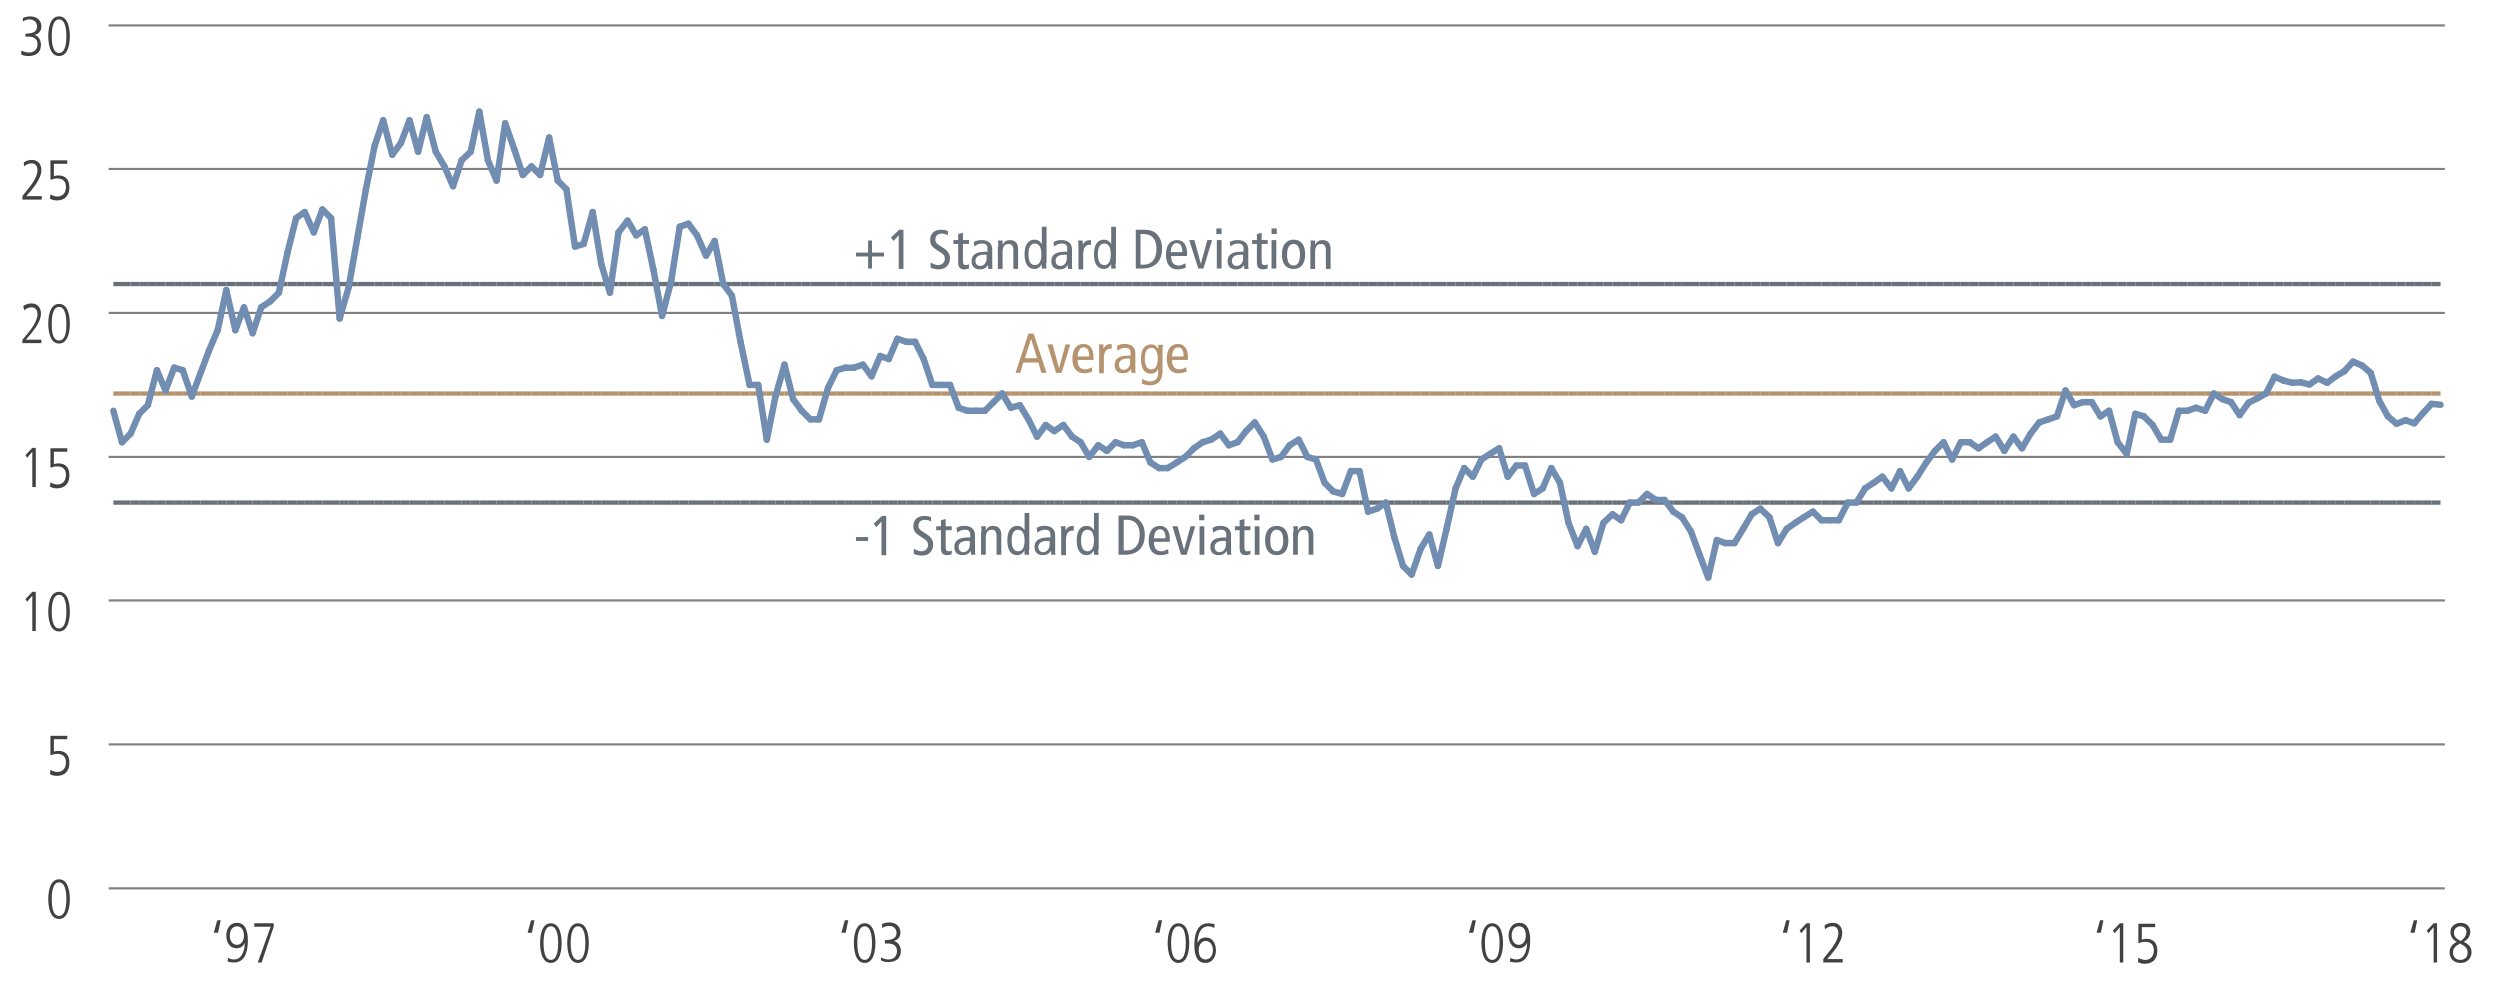 <?xml version="1.0" encoding="utf-8"?>
<!-- Generator: Adobe Illustrator 22.1.0, SVG Export Plug-In . SVG Version: 6.00 Build 0)  -->
<svg version="1.1" id="Text" xmlns="http://www.w3.org/2000/svg" xmlns:xlink="http://www.w3.org/1999/xlink" x="0px" y="0px"
	 viewBox="0 0 580 230" style="enable-background:new 0 0 580 230;" xml:space="preserve">
<style type="text/css">
	.st0{fill:none;}
	.st1{fill:#414042;}
	.st2{fill:none;stroke:#808080;stroke-width:0.5;stroke-miterlimit:10;}
	.st3{fill:none;stroke:#69717A;stroke-miterlimit:10;}
	.st4{fill:none;stroke:#B5936E;stroke-miterlimit:10;}
	.st5{fill:none;stroke:#718DB1;stroke-width:1.5;stroke-linecap:round;stroke-miterlimit:10;}
	.st6{fill:#69717A;}
	.st7{fill:#B5936E;}
</style>
<g>
	<g>
		<g>
		</g>
	</g>
</g>
<g>
	<g>
		<g>
			<path class="st1" d="M13.7,213.2c-2.2,0-2.5-3.1-2.5-4.6s0.3-4.6,2.5-4.6s2.5,3.1,2.5,4.6S15.9,213.2,13.7,213.2z M13.7,204.7
				c-1.6,0-1.7,2.8-1.7,3.9s0.1,3.9,1.7,3.9s1.7-2.8,1.7-3.9S15.3,204.7,13.7,204.7z"/>
		</g>
		<g>
			<path class="st1" d="M11.7,178.6c0.6,0.4,1.3,0.5,1.6,0.5c1.5,0,2-1.2,2-2.2c0-1.1-0.5-2-2-2c-0.7,0-0.9,0.1-1.5,0.3
				c0,0,0,0-0.1,0v-4.5h3.9v0.8h-3.1v2.9c0.2-0.1,0.6-0.2,1-0.2c2,0,2.6,1.3,2.6,2.8c0,1.7-0.9,3-2.9,3c-0.8,0-1.2-0.2-1.6-0.4
				L11.7,178.6z"/>
		</g>
		<g>
			<path class="st1" d="M7.5,137.3h0.8v9.1H7.5v-8.2l-1.2,1.4L5.9,139L7.5,137.3z"/>
			<path class="st1" d="M13.7,146.5c-2.2,0-2.5-3.1-2.5-4.6s0.3-4.6,2.5-4.6s2.5,3.1,2.5,4.6S15.9,146.5,13.7,146.5z M13.7,138
				c-1.6,0-1.7,2.8-1.7,3.9s0.1,3.9,1.7,3.9s1.7-2.8,1.7-3.9S15.3,138,13.7,138z"/>
		</g>
		<g>
			<path class="st1" d="M7.5,103.9h0.8v9.1H7.5v-8.2l-1.2,1.4l-0.4-0.6L7.5,103.9z"/>
			<path class="st1" d="M11.7,111.9c0.6,0.4,1.3,0.5,1.6,0.5c1.5,0,2-1.2,2-2.2c0-1.1-0.5-2-2-2c-0.7,0-0.9,0.1-1.5,0.3
				c0,0,0,0-0.1,0v-4.5h3.9v0.8h-3.1v2.9c0.2-0.1,0.6-0.2,1-0.2c2,0,2.6,1.3,2.6,2.8c0,1.7-0.9,3-2.9,3c-0.8,0-1.2-0.2-1.6-0.4
				L11.7,111.9z"/>
		</g>
		<g>
			<path class="st1" d="M5.2,78.8L5.9,78c1.1-1.3,2.8-3.4,2.8-5.1c0-0.9-0.4-1.6-1.4-1.6c-0.6,0-1.3,0.3-1.7,0.7L5.4,71
				c0.4-0.3,1-0.6,1.9-0.6c1.6,0,2.2,1.2,2.2,2.4c0,1.7-1.5,3.6-2.3,4.6l-1.2,1.4h3.6v0.8H5.2V78.8z"/>
			<path class="st1" d="M13.7,79.7c-2.2,0-2.5-3.1-2.5-4.6s0.3-4.6,2.5-4.6s2.5,3.1,2.5,4.6S15.9,79.7,13.7,79.7z M13.7,71.2
				c-1.6,0-1.7,2.8-1.7,3.9S12,79,13.7,79s1.7-2.8,1.7-3.9S15.3,71.2,13.7,71.2z"/>
		</g>
		<g>
			<path class="st1" d="M5.2,45.5l0.7-0.9c1.1-1.3,2.8-3.4,2.8-5.1c0-0.9-0.4-1.6-1.4-1.6c-0.6,0-1.3,0.3-1.7,0.7l-0.1-0.9
				c0.4-0.3,1-0.6,1.9-0.6c1.6,0,2.2,1.2,2.2,2.4c0,1.7-1.5,3.6-2.3,4.6l-1.2,1.4h3.6v0.8H5.2V45.5z"/>
			<path class="st1" d="M11.7,45.1c0.6,0.4,1.3,0.5,1.6,0.5c1.5,0,2-1.2,2-2.2c0-1.1-0.5-2-2-2c-0.7,0-0.9,0.1-1.5,0.3
				c0,0,0,0-0.1,0v-4.5h3.9v0.8h-3.1v2.9c0.2-0.1,0.6-0.2,1-0.2c2,0,2.6,1.3,2.6,2.8c0,1.7-0.9,3-2.9,3c-0.8,0-1.2-0.2-1.6-0.4
				L11.7,45.1z"/>
		</g>
		<g>
			<path class="st1" d="M5,11.7c0.2,0.2,1.1,0.5,1.7,0.5c1,0,2-0.5,2-2c0-1.2-0.9-1.7-2-1.7H5.9V7.8c1.3,0,2.7-0.2,2.7-1.7
				c0-0.2-0.1-1.6-1.8-1.6C6.4,4.5,5.9,4.6,5.3,5L5.3,4.2c0.3-0.2,1.2-0.4,1.7-0.4c2,0,2.6,1.4,2.6,2.3c0,1.1-0.6,1.8-1.6,2v0
				C8.6,8.2,9.5,9,9.5,10.4c0,1.7-1.1,2.6-2.9,2.6c-0.9,0-1.4-0.2-1.7-0.4L5,11.7z"/>
			<path class="st1" d="M13.7,13c-2.2,0-2.5-3.1-2.5-4.6s0.3-4.6,2.5-4.6s2.5,3.1,2.5,4.6S15.9,13,13.7,13z M13.7,4.5
				c-1.6,0-1.7,2.8-1.7,3.9s0.1,3.9,1.7,3.9s1.7-2.8,1.7-3.9S15.3,4.5,13.7,4.5z"/>
		</g>
	</g>
	<g>
		<g>
			<line class="st2" x1="25.2" y1="206.1" x2="567.2" y2="206.1"/>
			<line class="st2" x1="25.2" y1="172.7" x2="567.2" y2="172.7"/>
			<line class="st2" x1="25.2" y1="139.3" x2="567.2" y2="139.3"/>
			<line class="st2" x1="25.2" y1="106" x2="567.2" y2="106"/>
			<line class="st2" x1="25.2" y1="72.6" x2="567.2" y2="72.6"/>
			<line class="st2" x1="25.2" y1="39.2" x2="567.2" y2="39.2"/>
			<line class="st2" x1="25.2" y1="5.9" x2="567.2" y2="5.9"/>
		</g>
	</g>
</g>
<g>
	<g>
		<g>
			<line class="st3" x1="28.3" y1="116.6" x2="26.3" y2="116.6"/>
			<line class="st3" x1="30.3" y1="116.6" x2="28.3" y2="116.6"/>
			<line class="st3" x1="32.3" y1="116.6" x2="30.3" y2="116.6"/>
			<line class="st3" x1="34.3" y1="116.6" x2="32.3" y2="116.6"/>
			<line class="st3" x1="36.4" y1="116.6" x2="34.3" y2="116.6"/>
			<line class="st3" x1="38.4" y1="116.6" x2="36.4" y2="116.6"/>
			<line class="st3" x1="40.4" y1="116.6" x2="38.4" y2="116.6"/>
			<line class="st3" x1="42.4" y1="116.6" x2="40.4" y2="116.6"/>
			<line class="st3" x1="44.5" y1="116.6" x2="42.4" y2="116.6"/>
			<line class="st3" x1="46.5" y1="116.6" x2="44.5" y2="116.6"/>
			<line class="st3" x1="48.5" y1="116.6" x2="46.5" y2="116.6"/>
			<line class="st3" x1="50.5" y1="116.6" x2="48.5" y2="116.6"/>
			<line class="st3" x1="52.5" y1="116.6" x2="50.5" y2="116.6"/>
			<line class="st3" x1="54.6" y1="116.6" x2="52.5" y2="116.6"/>
			<line class="st3" x1="56.6" y1="116.6" x2="54.6" y2="116.6"/>
			<line class="st3" x1="58.6" y1="116.6" x2="56.6" y2="116.6"/>
			<line class="st3" x1="60.6" y1="116.6" x2="58.6" y2="116.6"/>
			<line class="st3" x1="62.7" y1="116.6" x2="60.6" y2="116.6"/>
			<line class="st3" x1="64.7" y1="116.6" x2="62.7" y2="116.6"/>
			<line class="st3" x1="66.7" y1="116.6" x2="64.7" y2="116.6"/>
			<line class="st3" x1="68.7" y1="116.6" x2="66.7" y2="116.6"/>
			<line class="st3" x1="70.7" y1="116.6" x2="68.7" y2="116.6"/>
			<line class="st3" x1="72.8" y1="116.6" x2="70.7" y2="116.6"/>
			<line class="st3" x1="74.8" y1="116.6" x2="72.8" y2="116.6"/>
			<line class="st3" x1="76.8" y1="116.6" x2="74.8" y2="116.6"/>
			<line class="st3" x1="78.8" y1="116.6" x2="76.8" y2="116.6"/>
			<line class="st3" x1="80.9" y1="116.6" x2="78.8" y2="116.6"/>
			<line class="st3" x1="82.9" y1="116.6" x2="80.9" y2="116.6"/>
			<line class="st3" x1="84.9" y1="116.6" x2="82.9" y2="116.6"/>
			<line class="st3" x1="86.9" y1="116.6" x2="84.9" y2="116.6"/>
			<line class="st3" x1="88.9" y1="116.6" x2="86.9" y2="116.6"/>
			<line class="st3" x1="91" y1="116.6" x2="88.9" y2="116.6"/>
			<line class="st3" x1="93" y1="116.6" x2="91" y2="116.6"/>
			<line class="st3" x1="95" y1="116.6" x2="93" y2="116.6"/>
			<line class="st3" x1="97" y1="116.6" x2="95" y2="116.6"/>
			<line class="st3" x1="99" y1="116.6" x2="97" y2="116.6"/>
			<line class="st3" x1="101.1" y1="116.6" x2="99" y2="116.6"/>
			<line class="st3" x1="103.1" y1="116.6" x2="101.1" y2="116.6"/>
			<line class="st3" x1="105.1" y1="116.6" x2="103.1" y2="116.6"/>
			<line class="st3" x1="107.1" y1="116.6" x2="105.1" y2="116.6"/>
			<line class="st3" x1="109.2" y1="116.6" x2="107.1" y2="116.6"/>
			<line class="st3" x1="111.2" y1="116.6" x2="109.2" y2="116.6"/>
			<line class="st3" x1="113.2" y1="116.6" x2="111.2" y2="116.6"/>
			<line class="st3" x1="115.2" y1="116.6" x2="113.2" y2="116.6"/>
			<line class="st3" x1="117.2" y1="116.6" x2="115.2" y2="116.6"/>
			<line class="st3" x1="119.3" y1="116.6" x2="117.2" y2="116.6"/>
			<line class="st3" x1="121.3" y1="116.6" x2="119.3" y2="116.6"/>
			<line class="st3" x1="123.3" y1="116.6" x2="121.3" y2="116.6"/>
			<line class="st3" x1="125.3" y1="116.6" x2="123.3" y2="116.6"/>
			<line class="st3" x1="127.4" y1="116.6" x2="125.3" y2="116.6"/>
			<line class="st3" x1="129.4" y1="116.6" x2="127.4" y2="116.6"/>
			<line class="st3" x1="131.4" y1="116.6" x2="129.4" y2="116.6"/>
			<line class="st3" x1="133.4" y1="116.6" x2="131.4" y2="116.6"/>
			<line class="st3" x1="135.4" y1="116.6" x2="133.4" y2="116.6"/>
			<line class="st3" x1="137.5" y1="116.6" x2="135.4" y2="116.6"/>
			<line class="st3" x1="139.5" y1="116.6" x2="137.5" y2="116.6"/>
			<line class="st3" x1="141.5" y1="116.6" x2="139.5" y2="116.6"/>
			<line class="st3" x1="143.5" y1="116.6" x2="141.5" y2="116.6"/>
			<line class="st3" x1="145.6" y1="116.6" x2="143.5" y2="116.6"/>
			<line class="st3" x1="147.6" y1="116.6" x2="145.6" y2="116.6"/>
			<line class="st3" x1="149.6" y1="116.6" x2="147.6" y2="116.6"/>
			<line class="st3" x1="151.6" y1="116.6" x2="149.6" y2="116.6"/>
			<line class="st3" x1="153.6" y1="116.6" x2="151.6" y2="116.6"/>
			<line class="st3" x1="155.7" y1="116.6" x2="153.6" y2="116.6"/>
			<line class="st3" x1="157.7" y1="116.6" x2="155.7" y2="116.6"/>
			<line class="st3" x1="159.7" y1="116.6" x2="157.7" y2="116.6"/>
			<line class="st3" x1="161.7" y1="116.6" x2="159.7" y2="116.6"/>
			<line class="st3" x1="163.8" y1="116.6" x2="161.7" y2="116.6"/>
			<line class="st3" x1="165.8" y1="116.6" x2="163.8" y2="116.6"/>
			<line class="st3" x1="167.8" y1="116.6" x2="165.8" y2="116.6"/>
			<line class="st3" x1="169.8" y1="116.6" x2="167.8" y2="116.6"/>
			<line class="st3" x1="171.8" y1="116.6" x2="169.8" y2="116.6"/>
			<line class="st3" x1="173.9" y1="116.6" x2="171.8" y2="116.6"/>
			<line class="st3" x1="175.9" y1="116.6" x2="173.9" y2="116.6"/>
			<line class="st3" x1="177.9" y1="116.6" x2="175.9" y2="116.6"/>
			<line class="st3" x1="179.9" y1="116.6" x2="177.9" y2="116.6"/>
			<line class="st3" x1="182" y1="116.6" x2="179.9" y2="116.6"/>
			<line class="st3" x1="184" y1="116.6" x2="182" y2="116.6"/>
			<line class="st3" x1="186" y1="116.6" x2="184" y2="116.6"/>
			<line class="st3" x1="188" y1="116.6" x2="186" y2="116.6"/>
			<line class="st3" x1="190" y1="116.6" x2="188" y2="116.6"/>
			<line class="st3" x1="192.1" y1="116.6" x2="190" y2="116.6"/>
			<line class="st3" x1="194.1" y1="116.6" x2="192.1" y2="116.6"/>
			<line class="st3" x1="196.1" y1="116.6" x2="194.1" y2="116.6"/>
			<line class="st3" x1="198.1" y1="116.6" x2="196.1" y2="116.6"/>
			<line class="st3" x1="200.2" y1="116.6" x2="198.1" y2="116.6"/>
			<line class="st3" x1="202.2" y1="116.6" x2="200.2" y2="116.6"/>
			<line class="st3" x1="204.2" y1="116.6" x2="202.2" y2="116.6"/>
			<line class="st3" x1="206.2" y1="116.6" x2="204.2" y2="116.6"/>
			<line class="st3" x1="208.2" y1="116.6" x2="206.2" y2="116.6"/>
			<line class="st3" x1="210.3" y1="116.6" x2="208.2" y2="116.6"/>
			<line class="st3" x1="212.3" y1="116.6" x2="210.3" y2="116.6"/>
			<line class="st3" x1="214.3" y1="116.6" x2="212.3" y2="116.6"/>
			<line class="st3" x1="216.3" y1="116.6" x2="214.3" y2="116.6"/>
			<line class="st3" x1="218.4" y1="116.6" x2="216.3" y2="116.6"/>
			<line class="st3" x1="220.4" y1="116.6" x2="218.4" y2="116.6"/>
			<line class="st3" x1="222.4" y1="116.6" x2="220.4" y2="116.6"/>
			<line class="st3" x1="224.4" y1="116.6" x2="222.4" y2="116.6"/>
			<line class="st3" x1="226.4" y1="116.6" x2="224.4" y2="116.6"/>
			<line class="st3" x1="228.5" y1="116.6" x2="226.4" y2="116.6"/>
			<line class="st3" x1="230.5" y1="116.6" x2="228.5" y2="116.6"/>
			<line class="st3" x1="232.5" y1="116.6" x2="230.5" y2="116.6"/>
			<line class="st3" x1="234.5" y1="116.6" x2="232.5" y2="116.6"/>
			<line class="st3" x1="236.6" y1="116.6" x2="234.5" y2="116.6"/>
			<line class="st3" x1="238.6" y1="116.6" x2="236.6" y2="116.6"/>
			<line class="st3" x1="240.6" y1="116.6" x2="238.6" y2="116.6"/>
			<line class="st3" x1="242.6" y1="116.6" x2="240.6" y2="116.6"/>
			<line class="st3" x1="244.6" y1="116.6" x2="242.6" y2="116.6"/>
			<line class="st3" x1="246.7" y1="116.6" x2="244.6" y2="116.6"/>
			<line class="st3" x1="248.7" y1="116.6" x2="246.7" y2="116.6"/>
			<line class="st3" x1="250.7" y1="116.6" x2="248.7" y2="116.6"/>
			<line class="st3" x1="252.7" y1="116.6" x2="250.7" y2="116.6"/>
			<line class="st3" x1="254.8" y1="116.6" x2="252.7" y2="116.6"/>
			<line class="st3" x1="256.8" y1="116.6" x2="254.8" y2="116.6"/>
			<line class="st3" x1="258.8" y1="116.6" x2="256.8" y2="116.6"/>
			<line class="st3" x1="260.8" y1="116.6" x2="258.8" y2="116.6"/>
			<line class="st3" x1="262.8" y1="116.6" x2="260.8" y2="116.6"/>
			<line class="st3" x1="264.9" y1="116.6" x2="262.8" y2="116.6"/>
			<line class="st3" x1="266.9" y1="116.6" x2="264.9" y2="116.6"/>
			<line class="st3" x1="268.9" y1="116.6" x2="266.9" y2="116.6"/>
			<line class="st3" x1="270.9" y1="116.6" x2="268.9" y2="116.6"/>
			<line class="st3" x1="273" y1="116.6" x2="270.9" y2="116.6"/>
			<line class="st3" x1="275" y1="116.6" x2="273" y2="116.6"/>
			<line class="st3" x1="277" y1="116.6" x2="275" y2="116.6"/>
			<line class="st3" x1="279" y1="116.6" x2="277" y2="116.6"/>
			<line class="st3" x1="281" y1="116.6" x2="279" y2="116.6"/>
			<line class="st3" x1="283.1" y1="116.6" x2="281" y2="116.6"/>
			<line class="st3" x1="285.1" y1="116.6" x2="283.1" y2="116.6"/>
			<line class="st3" x1="287.1" y1="116.6" x2="285.1" y2="116.6"/>
			<line class="st3" x1="289.1" y1="116.6" x2="287.1" y2="116.6"/>
			<line class="st3" x1="291.1" y1="116.6" x2="289.1" y2="116.6"/>
			<line class="st3" x1="293.2" y1="116.6" x2="291.1" y2="116.6"/>
			<line class="st3" x1="295.2" y1="116.6" x2="293.2" y2="116.6"/>
			<line class="st3" x1="297.2" y1="116.6" x2="295.2" y2="116.6"/>
			<line class="st3" x1="299.2" y1="116.6" x2="297.2" y2="116.6"/>
			<line class="st3" x1="301.3" y1="116.6" x2="299.2" y2="116.6"/>
			<line class="st3" x1="303.3" y1="116.6" x2="301.3" y2="116.6"/>
			<line class="st3" x1="305.3" y1="116.6" x2="303.3" y2="116.6"/>
			<line class="st3" x1="307.3" y1="116.6" x2="305.3" y2="116.6"/>
			<line class="st3" x1="309.3" y1="116.6" x2="307.3" y2="116.6"/>
			<line class="st3" x1="311.4" y1="116.6" x2="309.3" y2="116.6"/>
			<line class="st3" x1="313.4" y1="116.6" x2="311.4" y2="116.6"/>
			<line class="st3" x1="315.4" y1="116.6" x2="313.4" y2="116.6"/>
			<line class="st3" x1="317.4" y1="116.6" x2="315.4" y2="116.6"/>
			<line class="st3" x1="319.5" y1="116.6" x2="317.4" y2="116.6"/>
			<line class="st3" x1="321.5" y1="116.6" x2="319.5" y2="116.6"/>
			<line class="st3" x1="323.5" y1="116.6" x2="321.5" y2="116.6"/>
			<line class="st3" x1="325.5" y1="116.6" x2="323.5" y2="116.6"/>
			<line class="st3" x1="327.5" y1="116.6" x2="325.5" y2="116.6"/>
			<line class="st3" x1="329.6" y1="116.6" x2="327.5" y2="116.6"/>
			<line class="st3" x1="331.6" y1="116.6" x2="329.6" y2="116.6"/>
			<line class="st3" x1="333.6" y1="116.6" x2="331.6" y2="116.6"/>
			<line class="st3" x1="335.6" y1="116.6" x2="333.6" y2="116.6"/>
			<line class="st3" x1="337.7" y1="116.6" x2="335.6" y2="116.6"/>
			<line class="st3" x1="339.7" y1="116.6" x2="337.7" y2="116.6"/>
			<line class="st3" x1="341.7" y1="116.6" x2="339.7" y2="116.6"/>
			<line class="st3" x1="343.7" y1="116.6" x2="341.7" y2="116.6"/>
			<line class="st3" x1="345.7" y1="116.6" x2="343.7" y2="116.6"/>
			<line class="st3" x1="347.8" y1="116.6" x2="345.7" y2="116.6"/>
			<line class="st3" x1="349.8" y1="116.6" x2="347.8" y2="116.6"/>
			<line class="st3" x1="351.8" y1="116.6" x2="349.8" y2="116.6"/>
			<line class="st3" x1="353.8" y1="116.6" x2="351.8" y2="116.6"/>
			<line class="st3" x1="355.9" y1="116.6" x2="353.8" y2="116.6"/>
			<line class="st3" x1="357.9" y1="116.6" x2="355.9" y2="116.6"/>
			<line class="st3" x1="359.9" y1="116.6" x2="357.9" y2="116.6"/>
			<line class="st3" x1="361.9" y1="116.6" x2="359.9" y2="116.6"/>
			<line class="st3" x1="363.9" y1="116.6" x2="361.9" y2="116.6"/>
			<line class="st3" x1="366" y1="116.6" x2="363.9" y2="116.6"/>
			<line class="st3" x1="368" y1="116.6" x2="366" y2="116.6"/>
			<line class="st3" x1="370" y1="116.6" x2="368" y2="116.6"/>
			<line class="st3" x1="372" y1="116.6" x2="370" y2="116.6"/>
			<line class="st3" x1="374.1" y1="116.6" x2="372" y2="116.6"/>
			<line class="st3" x1="376.1" y1="116.6" x2="374.1" y2="116.6"/>
			<line class="st3" x1="378.1" y1="116.6" x2="376.1" y2="116.6"/>
			<line class="st3" x1="380.1" y1="116.6" x2="378.1" y2="116.6"/>
			<line class="st3" x1="382.1" y1="116.6" x2="380.1" y2="116.6"/>
			<line class="st3" x1="384.2" y1="116.6" x2="382.1" y2="116.6"/>
			<line class="st3" x1="386.2" y1="116.6" x2="384.2" y2="116.6"/>
			<line class="st3" x1="388.2" y1="116.6" x2="386.2" y2="116.6"/>
			<line class="st3" x1="390.2" y1="116.6" x2="388.2" y2="116.6"/>
			<line class="st3" x1="392.3" y1="116.6" x2="390.2" y2="116.6"/>
			<line class="st3" x1="394.3" y1="116.6" x2="392.3" y2="116.6"/>
			<line class="st3" x1="396.3" y1="116.6" x2="394.3" y2="116.6"/>
			<line class="st3" x1="398.3" y1="116.6" x2="396.3" y2="116.6"/>
			<line class="st3" x1="400.3" y1="116.6" x2="398.3" y2="116.6"/>
			<line class="st3" x1="402.4" y1="116.6" x2="400.3" y2="116.6"/>
			<line class="st3" x1="404.4" y1="116.6" x2="402.4" y2="116.6"/>
			<line class="st3" x1="406.4" y1="116.6" x2="404.4" y2="116.6"/>
			<line class="st3" x1="408.4" y1="116.6" x2="406.4" y2="116.6"/>
			<line class="st3" x1="410.5" y1="116.6" x2="408.4" y2="116.6"/>
			<line class="st3" x1="412.5" y1="116.6" x2="410.5" y2="116.6"/>
			<line class="st3" x1="414.5" y1="116.6" x2="412.5" y2="116.6"/>
			<line class="st3" x1="416.5" y1="116.6" x2="414.5" y2="116.6"/>
			<line class="st3" x1="418.5" y1="116.6" x2="416.5" y2="116.6"/>
			<line class="st3" x1="420.6" y1="116.6" x2="418.5" y2="116.6"/>
			<line class="st3" x1="422.6" y1="116.6" x2="420.6" y2="116.6"/>
			<line class="st3" x1="424.6" y1="116.6" x2="422.6" y2="116.6"/>
			<line class="st3" x1="426.6" y1="116.6" x2="424.6" y2="116.6"/>
			<line class="st3" x1="428.7" y1="116.6" x2="426.6" y2="116.6"/>
			<line class="st3" x1="430.7" y1="116.6" x2="428.7" y2="116.6"/>
			<line class="st3" x1="432.7" y1="116.6" x2="430.7" y2="116.6"/>
			<line class="st3" x1="434.7" y1="116.6" x2="432.7" y2="116.6"/>
			<line class="st3" x1="436.7" y1="116.6" x2="434.7" y2="116.6"/>
			<line class="st3" x1="438.8" y1="116.6" x2="436.7" y2="116.6"/>
			<line class="st3" x1="440.8" y1="116.6" x2="438.8" y2="116.6"/>
			<line class="st3" x1="442.8" y1="116.6" x2="440.8" y2="116.6"/>
			<line class="st3" x1="444.8" y1="116.6" x2="442.8" y2="116.6"/>
			<line class="st3" x1="446.9" y1="116.6" x2="444.8" y2="116.6"/>
			<line class="st3" x1="448.9" y1="116.6" x2="446.9" y2="116.6"/>
			<line class="st3" x1="450.9" y1="116.6" x2="448.9" y2="116.6"/>
			<line class="st3" x1="452.9" y1="116.6" x2="450.9" y2="116.6"/>
			<line class="st3" x1="454.9" y1="116.6" x2="452.9" y2="116.6"/>
			<line class="st3" x1="457" y1="116.6" x2="454.9" y2="116.6"/>
			<line class="st3" x1="459" y1="116.6" x2="457" y2="116.6"/>
			<line class="st3" x1="461" y1="116.6" x2="459" y2="116.6"/>
			<line class="st3" x1="463" y1="116.6" x2="461" y2="116.6"/>
			<line class="st3" x1="465" y1="116.6" x2="463" y2="116.6"/>
			<line class="st3" x1="467.1" y1="116.6" x2="465" y2="116.6"/>
			<line class="st3" x1="469.1" y1="116.6" x2="467.1" y2="116.6"/>
			<line class="st3" x1="471.1" y1="116.6" x2="469.1" y2="116.6"/>
			<line class="st3" x1="473.1" y1="116.6" x2="471.1" y2="116.6"/>
			<line class="st3" x1="475.2" y1="116.6" x2="473.1" y2="116.6"/>
			<line class="st3" x1="477.2" y1="116.6" x2="475.2" y2="116.6"/>
			<line class="st3" x1="479.2" y1="116.6" x2="477.2" y2="116.6"/>
			<line class="st3" x1="481.2" y1="116.6" x2="479.2" y2="116.6"/>
			<line class="st3" x1="483.2" y1="116.6" x2="481.2" y2="116.6"/>
			<line class="st3" x1="485.3" y1="116.6" x2="483.2" y2="116.6"/>
			<line class="st3" x1="487.3" y1="116.6" x2="485.3" y2="116.6"/>
			<line class="st3" x1="489.3" y1="116.6" x2="487.3" y2="116.6"/>
			<line class="st3" x1="491.3" y1="116.6" x2="489.3" y2="116.6"/>
			<line class="st3" x1="493.4" y1="116.6" x2="491.3" y2="116.6"/>
			<line class="st3" x1="495.4" y1="116.6" x2="493.4" y2="116.6"/>
			<line class="st3" x1="497.4" y1="116.6" x2="495.4" y2="116.6"/>
			<line class="st3" x1="499.4" y1="116.6" x2="497.4" y2="116.6"/>
			<line class="st3" x1="501.4" y1="116.6" x2="499.4" y2="116.6"/>
			<line class="st3" x1="503.5" y1="116.6" x2="501.4" y2="116.6"/>
			<line class="st3" x1="505.5" y1="116.6" x2="503.5" y2="116.6"/>
			<line class="st3" x1="507.5" y1="116.6" x2="505.5" y2="116.6"/>
			<line class="st3" x1="509.5" y1="116.6" x2="507.5" y2="116.6"/>
			<line class="st3" x1="511.6" y1="116.6" x2="509.5" y2="116.6"/>
			<line class="st3" x1="513.6" y1="116.6" x2="511.6" y2="116.6"/>
			<line class="st3" x1="515.6" y1="116.6" x2="513.6" y2="116.6"/>
			<line class="st3" x1="517.6" y1="116.6" x2="515.6" y2="116.6"/>
			<line class="st3" x1="519.6" y1="116.6" x2="517.6" y2="116.6"/>
			<line class="st3" x1="521.7" y1="116.6" x2="519.6" y2="116.6"/>
			<line class="st3" x1="523.7" y1="116.6" x2="521.7" y2="116.6"/>
			<line class="st3" x1="525.7" y1="116.6" x2="523.7" y2="116.6"/>
			<line class="st3" x1="527.7" y1="116.6" x2="525.7" y2="116.6"/>
			<line class="st3" x1="529.8" y1="116.6" x2="527.7" y2="116.6"/>
			<line class="st3" x1="531.8" y1="116.6" x2="529.8" y2="116.6"/>
			<line class="st3" x1="533.8" y1="116.6" x2="531.8" y2="116.6"/>
			<line class="st3" x1="535.8" y1="116.6" x2="533.8" y2="116.6"/>
			<line class="st3" x1="537.8" y1="116.6" x2="535.8" y2="116.6"/>
			<line class="st3" x1="539.9" y1="116.6" x2="537.8" y2="116.6"/>
			<line class="st3" x1="541.9" y1="116.6" x2="539.9" y2="116.6"/>
			<line class="st3" x1="543.9" y1="116.6" x2="541.9" y2="116.6"/>
			<line class="st3" x1="545.9" y1="116.6" x2="543.9" y2="116.6"/>
			<line class="st3" x1="548" y1="116.6" x2="545.9" y2="116.6"/>
			<line class="st3" x1="550" y1="116.6" x2="548" y2="116.6"/>
			<line class="st3" x1="552" y1="116.6" x2="550" y2="116.6"/>
			<line class="st3" x1="554" y1="116.6" x2="552" y2="116.6"/>
			<line class="st3" x1="556" y1="116.6" x2="554" y2="116.6"/>
			<line class="st3" x1="558.1" y1="116.6" x2="556" y2="116.6"/>
			<line class="st3" x1="560.1" y1="116.6" x2="558.1" y2="116.6"/>
			<line class="st3" x1="562.1" y1="116.6" x2="560.1" y2="116.6"/>
			<line class="st3" x1="564.1" y1="116.6" x2="562.1" y2="116.6"/>
			<line class="st3" x1="566.2" y1="116.6" x2="564.1" y2="116.6"/>
		</g>
	</g>
	<g>
		<g>
			<line class="st3" x1="28.3" y1="65.9" x2="26.3" y2="65.9"/>
			<line class="st3" x1="30.3" y1="65.9" x2="28.3" y2="65.9"/>
			<line class="st3" x1="32.3" y1="65.9" x2="30.3" y2="65.9"/>
			<line class="st3" x1="34.3" y1="65.9" x2="32.3" y2="65.9"/>
			<line class="st3" x1="36.4" y1="65.9" x2="34.3" y2="65.9"/>
			<line class="st3" x1="38.4" y1="65.9" x2="36.4" y2="65.9"/>
			<line class="st3" x1="40.4" y1="65.9" x2="38.4" y2="65.9"/>
			<line class="st3" x1="42.4" y1="65.9" x2="40.4" y2="65.9"/>
			<line class="st3" x1="44.5" y1="65.9" x2="42.4" y2="65.9"/>
			<line class="st3" x1="46.5" y1="65.9" x2="44.5" y2="65.9"/>
			<line class="st3" x1="48.5" y1="65.9" x2="46.5" y2="65.9"/>
			<line class="st3" x1="50.5" y1="65.9" x2="48.5" y2="65.9"/>
			<line class="st3" x1="52.5" y1="65.9" x2="50.5" y2="65.9"/>
			<line class="st3" x1="54.6" y1="65.9" x2="52.5" y2="65.9"/>
			<line class="st3" x1="56.6" y1="65.9" x2="54.6" y2="65.9"/>
			<line class="st3" x1="58.6" y1="65.9" x2="56.6" y2="65.9"/>
			<line class="st3" x1="60.6" y1="65.9" x2="58.6" y2="65.9"/>
			<line class="st3" x1="62.7" y1="65.9" x2="60.6" y2="65.9"/>
			<line class="st3" x1="64.7" y1="65.9" x2="62.7" y2="65.9"/>
			<line class="st3" x1="66.7" y1="65.9" x2="64.7" y2="65.9"/>
			<line class="st3" x1="68.7" y1="65.9" x2="66.7" y2="65.9"/>
			<line class="st3" x1="70.7" y1="65.9" x2="68.7" y2="65.9"/>
			<line class="st3" x1="72.8" y1="65.9" x2="70.7" y2="65.9"/>
			<line class="st3" x1="74.8" y1="65.9" x2="72.8" y2="65.9"/>
			<line class="st3" x1="76.8" y1="65.9" x2="74.8" y2="65.9"/>
			<line class="st3" x1="78.8" y1="65.9" x2="76.8" y2="65.9"/>
			<line class="st3" x1="80.9" y1="65.9" x2="78.8" y2="65.9"/>
			<line class="st3" x1="82.9" y1="65.9" x2="80.9" y2="65.9"/>
			<line class="st3" x1="84.9" y1="65.9" x2="82.9" y2="65.9"/>
			<line class="st3" x1="86.9" y1="65.9" x2="84.9" y2="65.9"/>
			<line class="st3" x1="88.9" y1="65.9" x2="86.9" y2="65.9"/>
			<line class="st3" x1="91" y1="65.9" x2="88.9" y2="65.9"/>
			<line class="st3" x1="93" y1="65.9" x2="91" y2="65.9"/>
			<line class="st3" x1="95" y1="65.9" x2="93" y2="65.9"/>
			<line class="st3" x1="97" y1="65.9" x2="95" y2="65.9"/>
			<line class="st3" x1="99" y1="65.9" x2="97" y2="65.9"/>
			<line class="st3" x1="101.1" y1="65.9" x2="99" y2="65.9"/>
			<line class="st3" x1="103.1" y1="65.9" x2="101.1" y2="65.9"/>
			<line class="st3" x1="105.1" y1="65.9" x2="103.1" y2="65.9"/>
			<line class="st3" x1="107.1" y1="65.9" x2="105.1" y2="65.9"/>
			<line class="st3" x1="109.2" y1="65.9" x2="107.1" y2="65.9"/>
			<line class="st3" x1="111.2" y1="65.9" x2="109.2" y2="65.9"/>
			<line class="st3" x1="113.2" y1="65.9" x2="111.2" y2="65.9"/>
			<line class="st3" x1="115.2" y1="65.9" x2="113.2" y2="65.9"/>
			<line class="st3" x1="117.2" y1="65.9" x2="115.2" y2="65.9"/>
			<line class="st3" x1="119.3" y1="65.9" x2="117.2" y2="65.9"/>
			<line class="st3" x1="121.3" y1="65.9" x2="119.3" y2="65.9"/>
			<line class="st3" x1="123.3" y1="65.9" x2="121.3" y2="65.9"/>
			<line class="st3" x1="125.3" y1="65.9" x2="123.3" y2="65.9"/>
			<line class="st3" x1="127.4" y1="65.9" x2="125.3" y2="65.9"/>
			<line class="st3" x1="129.4" y1="65.9" x2="127.4" y2="65.9"/>
			<line class="st3" x1="131.4" y1="65.9" x2="129.4" y2="65.9"/>
			<line class="st3" x1="133.4" y1="65.9" x2="131.4" y2="65.9"/>
			<line class="st3" x1="135.4" y1="65.9" x2="133.4" y2="65.9"/>
			<line class="st3" x1="137.5" y1="65.9" x2="135.4" y2="65.9"/>
			<line class="st3" x1="139.5" y1="65.9" x2="137.5" y2="65.9"/>
			<line class="st3" x1="141.5" y1="65.9" x2="139.5" y2="65.9"/>
			<line class="st3" x1="143.5" y1="65.9" x2="141.5" y2="65.9"/>
			<line class="st3" x1="145.6" y1="65.9" x2="143.5" y2="65.9"/>
			<line class="st3" x1="147.6" y1="65.9" x2="145.6" y2="65.9"/>
			<line class="st3" x1="149.6" y1="65.9" x2="147.6" y2="65.9"/>
			<line class="st3" x1="151.6" y1="65.9" x2="149.6" y2="65.9"/>
			<line class="st3" x1="153.6" y1="65.9" x2="151.6" y2="65.9"/>
			<line class="st3" x1="155.7" y1="65.9" x2="153.6" y2="65.9"/>
			<line class="st3" x1="157.7" y1="65.9" x2="155.7" y2="65.9"/>
			<line class="st3" x1="159.7" y1="65.9" x2="157.7" y2="65.9"/>
			<line class="st3" x1="161.7" y1="65.9" x2="159.7" y2="65.9"/>
			<line class="st3" x1="163.8" y1="65.9" x2="161.7" y2="65.9"/>
			<line class="st3" x1="165.8" y1="65.9" x2="163.8" y2="65.9"/>
			<line class="st3" x1="167.8" y1="65.9" x2="165.8" y2="65.9"/>
			<line class="st3" x1="169.8" y1="65.9" x2="167.8" y2="65.9"/>
			<line class="st3" x1="171.8" y1="65.9" x2="169.8" y2="65.9"/>
			<line class="st3" x1="173.9" y1="65.9" x2="171.8" y2="65.9"/>
			<line class="st3" x1="175.9" y1="65.9" x2="173.9" y2="65.9"/>
			<line class="st3" x1="177.9" y1="65.9" x2="175.9" y2="65.9"/>
			<line class="st3" x1="179.9" y1="65.9" x2="177.9" y2="65.9"/>
			<line class="st3" x1="182" y1="65.9" x2="179.9" y2="65.9"/>
			<line class="st3" x1="184" y1="65.9" x2="182" y2="65.9"/>
			<line class="st3" x1="186" y1="65.9" x2="184" y2="65.9"/>
			<line class="st3" x1="188" y1="65.9" x2="186" y2="65.9"/>
			<line class="st3" x1="190" y1="65.9" x2="188" y2="65.9"/>
			<line class="st3" x1="192.1" y1="65.9" x2="190" y2="65.9"/>
			<line class="st3" x1="194.1" y1="65.9" x2="192.1" y2="65.9"/>
			<line class="st3" x1="196.1" y1="65.9" x2="194.1" y2="65.9"/>
			<line class="st3" x1="198.1" y1="65.9" x2="196.1" y2="65.9"/>
			<line class="st3" x1="200.2" y1="65.9" x2="198.1" y2="65.9"/>
			<line class="st3" x1="202.2" y1="65.9" x2="200.2" y2="65.9"/>
			<line class="st3" x1="204.2" y1="65.9" x2="202.2" y2="65.9"/>
			<line class="st3" x1="206.2" y1="65.9" x2="204.2" y2="65.9"/>
			<line class="st3" x1="208.2" y1="65.9" x2="206.2" y2="65.9"/>
			<line class="st3" x1="210.3" y1="65.9" x2="208.2" y2="65.9"/>
			<line class="st3" x1="212.3" y1="65.9" x2="210.3" y2="65.9"/>
			<line class="st3" x1="214.3" y1="65.9" x2="212.3" y2="65.9"/>
			<line class="st3" x1="216.3" y1="65.9" x2="214.3" y2="65.9"/>
			<line class="st3" x1="218.4" y1="65.9" x2="216.3" y2="65.9"/>
			<line class="st3" x1="220.4" y1="65.9" x2="218.4" y2="65.9"/>
			<line class="st3" x1="222.4" y1="65.9" x2="220.4" y2="65.9"/>
			<line class="st3" x1="224.4" y1="65.9" x2="222.4" y2="65.9"/>
			<line class="st3" x1="226.4" y1="65.9" x2="224.4" y2="65.9"/>
			<line class="st3" x1="228.5" y1="65.9" x2="226.4" y2="65.9"/>
			<line class="st3" x1="230.5" y1="65.9" x2="228.5" y2="65.9"/>
			<line class="st3" x1="232.5" y1="65.9" x2="230.5" y2="65.9"/>
			<line class="st3" x1="234.5" y1="65.9" x2="232.5" y2="65.9"/>
			<line class="st3" x1="236.6" y1="65.9" x2="234.5" y2="65.9"/>
			<line class="st3" x1="238.6" y1="65.9" x2="236.6" y2="65.9"/>
			<line class="st3" x1="240.6" y1="65.9" x2="238.6" y2="65.9"/>
			<line class="st3" x1="242.6" y1="65.9" x2="240.6" y2="65.9"/>
			<line class="st3" x1="244.6" y1="65.9" x2="242.6" y2="65.9"/>
			<line class="st3" x1="246.7" y1="65.9" x2="244.6" y2="65.9"/>
			<line class="st3" x1="248.7" y1="65.9" x2="246.7" y2="65.9"/>
			<line class="st3" x1="250.7" y1="65.9" x2="248.7" y2="65.9"/>
			<line class="st3" x1="252.7" y1="65.9" x2="250.7" y2="65.9"/>
			<line class="st3" x1="254.8" y1="65.9" x2="252.7" y2="65.9"/>
			<line class="st3" x1="256.8" y1="65.9" x2="254.8" y2="65.9"/>
			<line class="st3" x1="258.8" y1="65.9" x2="256.8" y2="65.9"/>
			<line class="st3" x1="260.8" y1="65.9" x2="258.8" y2="65.9"/>
			<line class="st3" x1="262.8" y1="65.9" x2="260.8" y2="65.9"/>
			<line class="st3" x1="264.9" y1="65.9" x2="262.8" y2="65.9"/>
			<line class="st3" x1="266.9" y1="65.9" x2="264.9" y2="65.9"/>
			<line class="st3" x1="268.9" y1="65.9" x2="266.9" y2="65.9"/>
			<line class="st3" x1="270.9" y1="65.9" x2="268.9" y2="65.9"/>
			<line class="st3" x1="273" y1="65.9" x2="270.9" y2="65.9"/>
			<line class="st3" x1="275" y1="65.9" x2="273" y2="65.9"/>
			<line class="st3" x1="277" y1="65.9" x2="275" y2="65.9"/>
			<line class="st3" x1="279" y1="65.9" x2="277" y2="65.9"/>
			<line class="st3" x1="281" y1="65.9" x2="279" y2="65.9"/>
			<line class="st3" x1="283.1" y1="65.9" x2="281" y2="65.9"/>
			<line class="st3" x1="285.1" y1="65.9" x2="283.1" y2="65.9"/>
			<line class="st3" x1="287.1" y1="65.9" x2="285.1" y2="65.9"/>
			<line class="st3" x1="289.1" y1="65.9" x2="287.1" y2="65.9"/>
			<line class="st3" x1="291.1" y1="65.9" x2="289.1" y2="65.9"/>
			<line class="st3" x1="293.2" y1="65.9" x2="291.1" y2="65.9"/>
			<line class="st3" x1="295.2" y1="65.9" x2="293.2" y2="65.9"/>
			<line class="st3" x1="297.2" y1="65.9" x2="295.2" y2="65.9"/>
			<line class="st3" x1="299.2" y1="65.9" x2="297.2" y2="65.9"/>
			<line class="st3" x1="301.3" y1="65.9" x2="299.2" y2="65.9"/>
			<line class="st3" x1="303.3" y1="65.9" x2="301.3" y2="65.9"/>
			<line class="st3" x1="305.3" y1="65.9" x2="303.3" y2="65.9"/>
			<line class="st3" x1="307.3" y1="65.9" x2="305.3" y2="65.9"/>
			<line class="st3" x1="309.3" y1="65.9" x2="307.3" y2="65.9"/>
			<line class="st3" x1="311.4" y1="65.9" x2="309.3" y2="65.9"/>
			<line class="st3" x1="313.4" y1="65.9" x2="311.4" y2="65.9"/>
			<line class="st3" x1="315.4" y1="65.9" x2="313.4" y2="65.9"/>
			<line class="st3" x1="317.4" y1="65.9" x2="315.4" y2="65.9"/>
			<line class="st3" x1="319.5" y1="65.9" x2="317.4" y2="65.9"/>
			<line class="st3" x1="321.5" y1="65.9" x2="319.5" y2="65.9"/>
			<line class="st3" x1="323.5" y1="65.9" x2="321.5" y2="65.9"/>
			<line class="st3" x1="325.5" y1="65.9" x2="323.5" y2="65.9"/>
			<line class="st3" x1="327.5" y1="65.9" x2="325.5" y2="65.9"/>
			<line class="st3" x1="329.6" y1="65.9" x2="327.5" y2="65.9"/>
			<line class="st3" x1="331.6" y1="65.9" x2="329.6" y2="65.9"/>
			<line class="st3" x1="333.6" y1="65.9" x2="331.6" y2="65.9"/>
			<line class="st3" x1="335.6" y1="65.9" x2="333.6" y2="65.9"/>
			<line class="st3" x1="337.7" y1="65.9" x2="335.6" y2="65.9"/>
			<line class="st3" x1="339.7" y1="65.9" x2="337.7" y2="65.9"/>
			<line class="st3" x1="341.7" y1="65.9" x2="339.7" y2="65.9"/>
			<line class="st3" x1="343.7" y1="65.9" x2="341.7" y2="65.9"/>
			<line class="st3" x1="345.7" y1="65.9" x2="343.7" y2="65.9"/>
			<line class="st3" x1="347.8" y1="65.9" x2="345.7" y2="65.9"/>
			<line class="st3" x1="349.8" y1="65.9" x2="347.8" y2="65.9"/>
			<line class="st3" x1="351.8" y1="65.9" x2="349.8" y2="65.9"/>
			<line class="st3" x1="353.8" y1="65.9" x2="351.8" y2="65.9"/>
			<line class="st3" x1="355.9" y1="65.9" x2="353.8" y2="65.9"/>
			<line class="st3" x1="357.9" y1="65.9" x2="355.9" y2="65.9"/>
			<line class="st3" x1="359.9" y1="65.9" x2="357.9" y2="65.9"/>
			<line class="st3" x1="361.9" y1="65.9" x2="359.9" y2="65.9"/>
			<line class="st3" x1="363.9" y1="65.9" x2="361.9" y2="65.9"/>
			<line class="st3" x1="366" y1="65.9" x2="363.9" y2="65.9"/>
			<line class="st3" x1="368" y1="65.9" x2="366" y2="65.9"/>
			<line class="st3" x1="370" y1="65.9" x2="368" y2="65.9"/>
			<line class="st3" x1="372" y1="65.9" x2="370" y2="65.9"/>
			<line class="st3" x1="374.1" y1="65.9" x2="372" y2="65.9"/>
			<line class="st3" x1="376.1" y1="65.9" x2="374.1" y2="65.9"/>
			<line class="st3" x1="378.1" y1="65.9" x2="376.1" y2="65.9"/>
			<line class="st3" x1="380.1" y1="65.9" x2="378.1" y2="65.9"/>
			<line class="st3" x1="382.1" y1="65.9" x2="380.1" y2="65.9"/>
			<line class="st3" x1="384.2" y1="65.9" x2="382.1" y2="65.9"/>
			<line class="st3" x1="386.2" y1="65.9" x2="384.2" y2="65.9"/>
			<line class="st3" x1="388.2" y1="65.9" x2="386.2" y2="65.9"/>
			<line class="st3" x1="390.2" y1="65.9" x2="388.2" y2="65.9"/>
			<line class="st3" x1="392.3" y1="65.9" x2="390.2" y2="65.9"/>
			<line class="st3" x1="394.3" y1="65.9" x2="392.3" y2="65.9"/>
			<line class="st3" x1="396.3" y1="65.9" x2="394.3" y2="65.9"/>
			<line class="st3" x1="398.3" y1="65.9" x2="396.3" y2="65.9"/>
			<line class="st3" x1="400.3" y1="65.9" x2="398.3" y2="65.9"/>
			<line class="st3" x1="402.4" y1="65.9" x2="400.3" y2="65.9"/>
			<line class="st3" x1="404.4" y1="65.9" x2="402.4" y2="65.9"/>
			<line class="st3" x1="406.4" y1="65.9" x2="404.4" y2="65.9"/>
			<line class="st3" x1="408.4" y1="65.9" x2="406.4" y2="65.9"/>
			<line class="st3" x1="410.5" y1="65.9" x2="408.4" y2="65.9"/>
			<line class="st3" x1="412.5" y1="65.9" x2="410.5" y2="65.9"/>
			<line class="st3" x1="414.5" y1="65.9" x2="412.5" y2="65.9"/>
			<line class="st3" x1="416.5" y1="65.9" x2="414.5" y2="65.9"/>
			<line class="st3" x1="418.5" y1="65.9" x2="416.5" y2="65.9"/>
			<line class="st3" x1="420.6" y1="65.9" x2="418.5" y2="65.9"/>
			<line class="st3" x1="422.6" y1="65.9" x2="420.6" y2="65.9"/>
			<line class="st3" x1="424.6" y1="65.9" x2="422.6" y2="65.9"/>
			<line class="st3" x1="426.6" y1="65.9" x2="424.6" y2="65.9"/>
			<line class="st3" x1="428.7" y1="65.9" x2="426.6" y2="65.9"/>
			<line class="st3" x1="430.7" y1="65.9" x2="428.7" y2="65.9"/>
			<line class="st3" x1="432.7" y1="65.9" x2="430.7" y2="65.9"/>
			<line class="st3" x1="434.7" y1="65.9" x2="432.7" y2="65.9"/>
			<line class="st3" x1="436.7" y1="65.9" x2="434.7" y2="65.9"/>
			<line class="st3" x1="438.8" y1="65.9" x2="436.7" y2="65.9"/>
			<line class="st3" x1="440.8" y1="65.9" x2="438.8" y2="65.9"/>
			<line class="st3" x1="442.8" y1="65.9" x2="440.8" y2="65.9"/>
			<line class="st3" x1="444.8" y1="65.9" x2="442.8" y2="65.9"/>
			<line class="st3" x1="446.9" y1="65.9" x2="444.8" y2="65.9"/>
			<line class="st3" x1="448.9" y1="65.9" x2="446.9" y2="65.9"/>
			<line class="st3" x1="450.9" y1="65.9" x2="448.9" y2="65.9"/>
			<line class="st3" x1="452.9" y1="65.9" x2="450.9" y2="65.9"/>
			<line class="st3" x1="454.9" y1="65.9" x2="452.9" y2="65.9"/>
			<line class="st3" x1="457" y1="65.9" x2="454.9" y2="65.9"/>
			<line class="st3" x1="459" y1="65.9" x2="457" y2="65.9"/>
			<line class="st3" x1="461" y1="65.9" x2="459" y2="65.9"/>
			<line class="st3" x1="463" y1="65.9" x2="461" y2="65.9"/>
			<line class="st3" x1="465" y1="65.9" x2="463" y2="65.9"/>
			<line class="st3" x1="467.1" y1="65.9" x2="465" y2="65.9"/>
			<line class="st3" x1="469.1" y1="65.9" x2="467.1" y2="65.9"/>
			<line class="st3" x1="471.1" y1="65.9" x2="469.1" y2="65.9"/>
			<line class="st3" x1="473.1" y1="65.9" x2="471.1" y2="65.9"/>
			<line class="st3" x1="475.2" y1="65.9" x2="473.1" y2="65.9"/>
			<line class="st3" x1="477.2" y1="65.9" x2="475.2" y2="65.9"/>
			<line class="st3" x1="479.2" y1="65.9" x2="477.2" y2="65.9"/>
			<line class="st3" x1="481.2" y1="65.9" x2="479.2" y2="65.9"/>
			<line class="st3" x1="483.2" y1="65.9" x2="481.2" y2="65.9"/>
			<line class="st3" x1="485.3" y1="65.9" x2="483.2" y2="65.9"/>
			<line class="st3" x1="487.3" y1="65.9" x2="485.3" y2="65.9"/>
			<line class="st3" x1="489.3" y1="65.9" x2="487.3" y2="65.9"/>
			<line class="st3" x1="491.3" y1="65.9" x2="489.3" y2="65.9"/>
			<line class="st3" x1="493.4" y1="65.9" x2="491.3" y2="65.9"/>
			<line class="st3" x1="495.4" y1="65.9" x2="493.4" y2="65.9"/>
			<line class="st3" x1="497.4" y1="65.9" x2="495.4" y2="65.9"/>
			<line class="st3" x1="499.4" y1="65.9" x2="497.4" y2="65.9"/>
			<line class="st3" x1="501.4" y1="65.9" x2="499.4" y2="65.9"/>
			<line class="st3" x1="503.5" y1="65.9" x2="501.4" y2="65.9"/>
			<line class="st3" x1="505.5" y1="65.9" x2="503.5" y2="65.9"/>
			<line class="st3" x1="507.5" y1="65.9" x2="505.5" y2="65.9"/>
			<line class="st3" x1="509.5" y1="65.9" x2="507.5" y2="65.9"/>
			<line class="st3" x1="511.6" y1="65.9" x2="509.5" y2="65.9"/>
			<line class="st3" x1="513.6" y1="65.9" x2="511.6" y2="65.9"/>
			<line class="st3" x1="515.6" y1="65.9" x2="513.6" y2="65.9"/>
			<line class="st3" x1="517.6" y1="65.9" x2="515.6" y2="65.9"/>
			<line class="st3" x1="519.6" y1="65.9" x2="517.6" y2="65.9"/>
			<line class="st3" x1="521.7" y1="65.9" x2="519.6" y2="65.9"/>
			<line class="st3" x1="523.7" y1="65.9" x2="521.7" y2="65.9"/>
			<line class="st3" x1="525.7" y1="65.9" x2="523.7" y2="65.9"/>
			<line class="st3" x1="527.7" y1="65.9" x2="525.7" y2="65.9"/>
			<line class="st3" x1="529.8" y1="65.9" x2="527.7" y2="65.9"/>
			<line class="st3" x1="531.8" y1="65.9" x2="529.8" y2="65.9"/>
			<line class="st3" x1="533.8" y1="65.9" x2="531.8" y2="65.9"/>
			<line class="st3" x1="535.8" y1="65.9" x2="533.8" y2="65.9"/>
			<line class="st3" x1="537.8" y1="65.9" x2="535.8" y2="65.9"/>
			<line class="st3" x1="539.9" y1="65.9" x2="537.8" y2="65.9"/>
			<line class="st3" x1="541.9" y1="65.9" x2="539.9" y2="65.9"/>
			<line class="st3" x1="543.9" y1="65.9" x2="541.9" y2="65.9"/>
			<line class="st3" x1="545.9" y1="65.9" x2="543.9" y2="65.9"/>
			<line class="st3" x1="548" y1="65.9" x2="545.9" y2="65.9"/>
			<line class="st3" x1="550" y1="65.9" x2="548" y2="65.9"/>
			<line class="st3" x1="552" y1="65.9" x2="550" y2="65.9"/>
			<line class="st3" x1="554" y1="65.9" x2="552" y2="65.9"/>
			<line class="st3" x1="556" y1="65.9" x2="554" y2="65.9"/>
			<line class="st3" x1="558.1" y1="65.9" x2="556" y2="65.9"/>
			<line class="st3" x1="560.1" y1="65.9" x2="558.1" y2="65.9"/>
			<line class="st3" x1="562.1" y1="65.9" x2="560.1" y2="65.9"/>
			<line class="st3" x1="564.1" y1="65.9" x2="562.1" y2="65.9"/>
			<line class="st3" x1="566.2" y1="65.9" x2="564.1" y2="65.9"/>
		</g>
	</g>
	<g>
		<g>
			<line class="st4" x1="28.3" y1="91.3" x2="26.3" y2="91.3"/>
			<line class="st4" x1="30.3" y1="91.3" x2="28.3" y2="91.3"/>
			<line class="st4" x1="32.3" y1="91.3" x2="30.3" y2="91.3"/>
			<line class="st4" x1="34.3" y1="91.3" x2="32.3" y2="91.3"/>
			<line class="st4" x1="36.4" y1="91.3" x2="34.3" y2="91.3"/>
			<line class="st4" x1="38.4" y1="91.3" x2="36.4" y2="91.3"/>
			<line class="st4" x1="40.4" y1="91.3" x2="38.4" y2="91.3"/>
			<line class="st4" x1="42.4" y1="91.3" x2="40.4" y2="91.3"/>
			<line class="st4" x1="44.5" y1="91.3" x2="42.4" y2="91.3"/>
			<line class="st4" x1="46.5" y1="91.3" x2="44.5" y2="91.3"/>
			<line class="st4" x1="48.5" y1="91.3" x2="46.5" y2="91.3"/>
			<line class="st4" x1="50.5" y1="91.3" x2="48.5" y2="91.3"/>
			<line class="st4" x1="52.5" y1="91.3" x2="50.5" y2="91.3"/>
			<line class="st4" x1="54.6" y1="91.3" x2="52.5" y2="91.3"/>
			<line class="st4" x1="56.6" y1="91.3" x2="54.6" y2="91.3"/>
			<line class="st4" x1="58.6" y1="91.3" x2="56.6" y2="91.3"/>
			<line class="st4" x1="60.6" y1="91.3" x2="58.6" y2="91.3"/>
			<line class="st4" x1="62.7" y1="91.3" x2="60.6" y2="91.3"/>
			<line class="st4" x1="64.7" y1="91.3" x2="62.7" y2="91.3"/>
			<line class="st4" x1="66.7" y1="91.3" x2="64.7" y2="91.3"/>
			<line class="st4" x1="68.7" y1="91.3" x2="66.7" y2="91.3"/>
			<line class="st4" x1="70.7" y1="91.3" x2="68.7" y2="91.3"/>
			<line class="st4" x1="72.8" y1="91.3" x2="70.7" y2="91.3"/>
			<line class="st4" x1="74.8" y1="91.3" x2="72.8" y2="91.3"/>
			<line class="st4" x1="76.8" y1="91.3" x2="74.8" y2="91.3"/>
			<line class="st4" x1="78.8" y1="91.3" x2="76.8" y2="91.3"/>
			<line class="st4" x1="80.9" y1="91.3" x2="78.8" y2="91.3"/>
			<line class="st4" x1="82.9" y1="91.3" x2="80.9" y2="91.3"/>
			<line class="st4" x1="84.9" y1="91.3" x2="82.9" y2="91.3"/>
			<line class="st4" x1="86.9" y1="91.3" x2="84.9" y2="91.3"/>
			<line class="st4" x1="88.9" y1="91.3" x2="86.9" y2="91.3"/>
			<line class="st4" x1="91" y1="91.3" x2="88.9" y2="91.3"/>
			<line class="st4" x1="93" y1="91.3" x2="91" y2="91.3"/>
			<line class="st4" x1="95" y1="91.3" x2="93" y2="91.3"/>
			<line class="st4" x1="97" y1="91.3" x2="95" y2="91.3"/>
			<line class="st4" x1="99" y1="91.3" x2="97" y2="91.3"/>
			<line class="st4" x1="101.1" y1="91.3" x2="99" y2="91.3"/>
			<line class="st4" x1="103.1" y1="91.3" x2="101.1" y2="91.3"/>
			<line class="st4" x1="105.1" y1="91.3" x2="103.1" y2="91.3"/>
			<line class="st4" x1="107.1" y1="91.3" x2="105.1" y2="91.3"/>
			<line class="st4" x1="109.2" y1="91.3" x2="107.1" y2="91.3"/>
			<line class="st4" x1="111.2" y1="91.3" x2="109.2" y2="91.3"/>
			<line class="st4" x1="113.2" y1="91.3" x2="111.2" y2="91.3"/>
			<line class="st4" x1="115.2" y1="91.3" x2="113.2" y2="91.3"/>
			<line class="st4" x1="117.2" y1="91.3" x2="115.2" y2="91.3"/>
			<line class="st4" x1="119.3" y1="91.3" x2="117.2" y2="91.3"/>
			<line class="st4" x1="121.3" y1="91.3" x2="119.3" y2="91.3"/>
			<line class="st4" x1="123.3" y1="91.3" x2="121.3" y2="91.3"/>
			<line class="st4" x1="125.3" y1="91.3" x2="123.3" y2="91.3"/>
			<line class="st4" x1="127.4" y1="91.3" x2="125.3" y2="91.3"/>
			<line class="st4" x1="129.4" y1="91.3" x2="127.4" y2="91.3"/>
			<line class="st4" x1="131.4" y1="91.3" x2="129.4" y2="91.3"/>
			<line class="st4" x1="133.4" y1="91.3" x2="131.4" y2="91.3"/>
			<line class="st4" x1="135.4" y1="91.3" x2="133.4" y2="91.3"/>
			<line class="st4" x1="137.5" y1="91.3" x2="135.4" y2="91.3"/>
			<line class="st4" x1="139.5" y1="91.3" x2="137.5" y2="91.3"/>
			<line class="st4" x1="141.5" y1="91.3" x2="139.5" y2="91.3"/>
			<line class="st4" x1="143.5" y1="91.3" x2="141.5" y2="91.3"/>
			<line class="st4" x1="145.6" y1="91.3" x2="143.5" y2="91.3"/>
			<line class="st4" x1="147.6" y1="91.3" x2="145.6" y2="91.3"/>
			<line class="st4" x1="149.6" y1="91.3" x2="147.6" y2="91.3"/>
			<line class="st4" x1="151.6" y1="91.3" x2="149.6" y2="91.3"/>
			<line class="st4" x1="153.6" y1="91.3" x2="151.6" y2="91.3"/>
			<line class="st4" x1="155.7" y1="91.3" x2="153.6" y2="91.3"/>
			<line class="st4" x1="157.7" y1="91.3" x2="155.7" y2="91.3"/>
			<line class="st4" x1="159.7" y1="91.3" x2="157.7" y2="91.3"/>
			<line class="st4" x1="161.7" y1="91.3" x2="159.7" y2="91.3"/>
			<line class="st4" x1="163.8" y1="91.3" x2="161.7" y2="91.3"/>
			<line class="st4" x1="165.8" y1="91.3" x2="163.8" y2="91.3"/>
			<line class="st4" x1="167.8" y1="91.3" x2="165.8" y2="91.3"/>
			<line class="st4" x1="169.8" y1="91.3" x2="167.8" y2="91.3"/>
			<line class="st4" x1="171.8" y1="91.3" x2="169.8" y2="91.3"/>
			<line class="st4" x1="173.9" y1="91.3" x2="171.8" y2="91.3"/>
			<line class="st4" x1="175.9" y1="91.3" x2="173.9" y2="91.3"/>
			<line class="st4" x1="177.9" y1="91.3" x2="175.9" y2="91.3"/>
			<line class="st4" x1="179.9" y1="91.3" x2="177.9" y2="91.3"/>
			<line class="st4" x1="182" y1="91.3" x2="179.9" y2="91.3"/>
			<line class="st4" x1="184" y1="91.3" x2="182" y2="91.3"/>
			<line class="st4" x1="186" y1="91.3" x2="184" y2="91.3"/>
			<line class="st4" x1="188" y1="91.3" x2="186" y2="91.3"/>
			<line class="st4" x1="190" y1="91.3" x2="188" y2="91.3"/>
			<line class="st4" x1="192.1" y1="91.3" x2="190" y2="91.3"/>
			<line class="st4" x1="194.1" y1="91.3" x2="192.1" y2="91.3"/>
			<line class="st4" x1="196.1" y1="91.3" x2="194.1" y2="91.3"/>
			<line class="st4" x1="198.1" y1="91.3" x2="196.1" y2="91.3"/>
			<line class="st4" x1="200.2" y1="91.3" x2="198.1" y2="91.3"/>
			<line class="st4" x1="202.2" y1="91.3" x2="200.2" y2="91.3"/>
			<line class="st4" x1="204.2" y1="91.3" x2="202.2" y2="91.3"/>
			<line class="st4" x1="206.2" y1="91.3" x2="204.2" y2="91.3"/>
			<line class="st4" x1="208.2" y1="91.3" x2="206.2" y2="91.3"/>
			<line class="st4" x1="210.3" y1="91.3" x2="208.2" y2="91.3"/>
			<line class="st4" x1="212.3" y1="91.3" x2="210.3" y2="91.3"/>
			<line class="st4" x1="214.3" y1="91.3" x2="212.3" y2="91.3"/>
			<line class="st4" x1="216.3" y1="91.3" x2="214.3" y2="91.3"/>
			<line class="st4" x1="218.4" y1="91.3" x2="216.3" y2="91.3"/>
			<line class="st4" x1="220.4" y1="91.3" x2="218.4" y2="91.3"/>
			<line class="st4" x1="222.4" y1="91.3" x2="220.4" y2="91.3"/>
			<line class="st4" x1="224.4" y1="91.3" x2="222.4" y2="91.3"/>
			<line class="st4" x1="226.4" y1="91.3" x2="224.4" y2="91.3"/>
			<line class="st4" x1="228.5" y1="91.3" x2="226.4" y2="91.3"/>
			<line class="st4" x1="230.5" y1="91.3" x2="228.5" y2="91.3"/>
			<line class="st4" x1="232.5" y1="91.3" x2="230.5" y2="91.3"/>
			<line class="st4" x1="234.5" y1="91.3" x2="232.5" y2="91.3"/>
			<line class="st4" x1="236.6" y1="91.3" x2="234.5" y2="91.3"/>
			<line class="st4" x1="238.6" y1="91.3" x2="236.6" y2="91.3"/>
			<line class="st4" x1="240.6" y1="91.3" x2="238.6" y2="91.3"/>
			<line class="st4" x1="242.6" y1="91.3" x2="240.6" y2="91.3"/>
			<line class="st4" x1="244.6" y1="91.3" x2="242.6" y2="91.3"/>
			<line class="st4" x1="246.7" y1="91.3" x2="244.6" y2="91.3"/>
			<line class="st4" x1="248.7" y1="91.3" x2="246.7" y2="91.3"/>
			<line class="st4" x1="250.7" y1="91.3" x2="248.7" y2="91.3"/>
			<line class="st4" x1="252.7" y1="91.3" x2="250.7" y2="91.3"/>
			<line class="st4" x1="254.8" y1="91.3" x2="252.7" y2="91.3"/>
			<line class="st4" x1="256.8" y1="91.3" x2="254.8" y2="91.3"/>
			<line class="st4" x1="258.8" y1="91.3" x2="256.8" y2="91.3"/>
			<line class="st4" x1="260.8" y1="91.3" x2="258.8" y2="91.3"/>
			<line class="st4" x1="262.8" y1="91.3" x2="260.8" y2="91.3"/>
			<line class="st4" x1="264.9" y1="91.3" x2="262.8" y2="91.3"/>
			<line class="st4" x1="266.9" y1="91.3" x2="264.9" y2="91.3"/>
			<line class="st4" x1="268.9" y1="91.3" x2="266.9" y2="91.3"/>
			<line class="st4" x1="270.9" y1="91.3" x2="268.9" y2="91.3"/>
			<line class="st4" x1="273" y1="91.3" x2="270.9" y2="91.3"/>
			<line class="st4" x1="275" y1="91.3" x2="273" y2="91.3"/>
			<line class="st4" x1="277" y1="91.3" x2="275" y2="91.3"/>
			<line class="st4" x1="279" y1="91.3" x2="277" y2="91.3"/>
			<line class="st4" x1="281" y1="91.3" x2="279" y2="91.3"/>
			<line class="st4" x1="283.1" y1="91.3" x2="281" y2="91.3"/>
			<line class="st4" x1="285.1" y1="91.3" x2="283.1" y2="91.3"/>
			<line class="st4" x1="287.1" y1="91.3" x2="285.1" y2="91.3"/>
			<line class="st4" x1="289.1" y1="91.3" x2="287.1" y2="91.3"/>
			<line class="st4" x1="291.1" y1="91.3" x2="289.1" y2="91.3"/>
			<line class="st4" x1="293.2" y1="91.3" x2="291.1" y2="91.3"/>
			<line class="st4" x1="295.2" y1="91.3" x2="293.2" y2="91.3"/>
			<line class="st4" x1="297.2" y1="91.3" x2="295.2" y2="91.3"/>
			<line class="st4" x1="299.2" y1="91.3" x2="297.2" y2="91.3"/>
			<line class="st4" x1="301.3" y1="91.3" x2="299.2" y2="91.3"/>
			<line class="st4" x1="303.3" y1="91.3" x2="301.3" y2="91.3"/>
			<line class="st4" x1="305.3" y1="91.3" x2="303.3" y2="91.3"/>
			<line class="st4" x1="307.3" y1="91.3" x2="305.3" y2="91.3"/>
			<line class="st4" x1="309.3" y1="91.3" x2="307.3" y2="91.3"/>
			<line class="st4" x1="311.4" y1="91.3" x2="309.3" y2="91.3"/>
			<line class="st4" x1="313.4" y1="91.3" x2="311.4" y2="91.3"/>
			<line class="st4" x1="315.4" y1="91.3" x2="313.4" y2="91.3"/>
			<line class="st4" x1="317.4" y1="91.3" x2="315.4" y2="91.3"/>
			<line class="st4" x1="319.5" y1="91.3" x2="317.4" y2="91.3"/>
			<line class="st4" x1="321.5" y1="91.3" x2="319.5" y2="91.3"/>
			<line class="st4" x1="323.5" y1="91.3" x2="321.5" y2="91.3"/>
			<line class="st4" x1="325.5" y1="91.3" x2="323.5" y2="91.3"/>
			<line class="st4" x1="327.5" y1="91.3" x2="325.5" y2="91.3"/>
			<line class="st4" x1="329.6" y1="91.3" x2="327.5" y2="91.3"/>
			<line class="st4" x1="331.6" y1="91.3" x2="329.6" y2="91.3"/>
			<line class="st4" x1="333.6" y1="91.3" x2="331.6" y2="91.3"/>
			<line class="st4" x1="335.6" y1="91.3" x2="333.6" y2="91.3"/>
			<line class="st4" x1="337.7" y1="91.3" x2="335.6" y2="91.3"/>
			<line class="st4" x1="339.7" y1="91.3" x2="337.7" y2="91.3"/>
			<line class="st4" x1="341.7" y1="91.3" x2="339.7" y2="91.3"/>
			<line class="st4" x1="343.7" y1="91.3" x2="341.7" y2="91.3"/>
			<line class="st4" x1="345.7" y1="91.3" x2="343.7" y2="91.3"/>
			<line class="st4" x1="347.8" y1="91.3" x2="345.7" y2="91.3"/>
			<line class="st4" x1="349.8" y1="91.3" x2="347.8" y2="91.3"/>
			<line class="st4" x1="351.8" y1="91.3" x2="349.8" y2="91.3"/>
			<line class="st4" x1="353.8" y1="91.3" x2="351.8" y2="91.3"/>
			<line class="st4" x1="355.9" y1="91.3" x2="353.8" y2="91.3"/>
			<line class="st4" x1="357.9" y1="91.3" x2="355.9" y2="91.3"/>
			<line class="st4" x1="359.9" y1="91.3" x2="357.9" y2="91.3"/>
			<line class="st4" x1="361.9" y1="91.3" x2="359.9" y2="91.3"/>
			<line class="st4" x1="363.9" y1="91.3" x2="361.9" y2="91.3"/>
			<line class="st4" x1="366" y1="91.3" x2="363.9" y2="91.3"/>
			<line class="st4" x1="368" y1="91.3" x2="366" y2="91.3"/>
			<line class="st4" x1="370" y1="91.3" x2="368" y2="91.3"/>
			<line class="st4" x1="372" y1="91.3" x2="370" y2="91.3"/>
			<line class="st4" x1="374.1" y1="91.3" x2="372" y2="91.3"/>
			<line class="st4" x1="376.1" y1="91.3" x2="374.1" y2="91.3"/>
			<line class="st4" x1="378.1" y1="91.3" x2="376.1" y2="91.3"/>
			<line class="st4" x1="380.1" y1="91.3" x2="378.1" y2="91.3"/>
			<line class="st4" x1="382.1" y1="91.3" x2="380.1" y2="91.3"/>
			<line class="st4" x1="384.2" y1="91.3" x2="382.1" y2="91.3"/>
			<line class="st4" x1="386.2" y1="91.3" x2="384.2" y2="91.3"/>
			<line class="st4" x1="388.2" y1="91.3" x2="386.2" y2="91.3"/>
			<line class="st4" x1="390.2" y1="91.3" x2="388.2" y2="91.3"/>
			<line class="st4" x1="392.3" y1="91.3" x2="390.2" y2="91.3"/>
			<line class="st4" x1="394.3" y1="91.3" x2="392.3" y2="91.3"/>
			<line class="st4" x1="396.3" y1="91.3" x2="394.3" y2="91.3"/>
			<line class="st4" x1="398.3" y1="91.3" x2="396.3" y2="91.3"/>
			<line class="st4" x1="400.3" y1="91.3" x2="398.3" y2="91.3"/>
			<line class="st4" x1="402.4" y1="91.3" x2="400.3" y2="91.3"/>
			<line class="st4" x1="404.4" y1="91.3" x2="402.4" y2="91.3"/>
			<line class="st4" x1="406.4" y1="91.3" x2="404.4" y2="91.3"/>
			<line class="st4" x1="408.4" y1="91.3" x2="406.4" y2="91.3"/>
			<line class="st4" x1="410.5" y1="91.3" x2="408.4" y2="91.3"/>
			<line class="st4" x1="412.5" y1="91.3" x2="410.5" y2="91.3"/>
			<line class="st4" x1="414.5" y1="91.3" x2="412.5" y2="91.3"/>
			<line class="st4" x1="416.5" y1="91.3" x2="414.5" y2="91.3"/>
			<line class="st4" x1="418.5" y1="91.3" x2="416.5" y2="91.3"/>
			<line class="st4" x1="420.6" y1="91.3" x2="418.5" y2="91.3"/>
			<line class="st4" x1="422.6" y1="91.3" x2="420.6" y2="91.3"/>
			<line class="st4" x1="424.6" y1="91.3" x2="422.6" y2="91.3"/>
			<line class="st4" x1="426.6" y1="91.3" x2="424.6" y2="91.3"/>
			<line class="st4" x1="428.7" y1="91.3" x2="426.6" y2="91.3"/>
			<line class="st4" x1="430.7" y1="91.3" x2="428.7" y2="91.3"/>
			<line class="st4" x1="432.7" y1="91.3" x2="430.7" y2="91.3"/>
			<line class="st4" x1="434.7" y1="91.3" x2="432.7" y2="91.3"/>
			<line class="st4" x1="436.7" y1="91.3" x2="434.7" y2="91.3"/>
			<line class="st4" x1="438.8" y1="91.3" x2="436.7" y2="91.3"/>
			<line class="st4" x1="440.8" y1="91.3" x2="438.8" y2="91.3"/>
			<line class="st4" x1="442.8" y1="91.3" x2="440.8" y2="91.3"/>
			<line class="st4" x1="444.8" y1="91.3" x2="442.8" y2="91.3"/>
			<line class="st4" x1="446.9" y1="91.3" x2="444.8" y2="91.3"/>
			<line class="st4" x1="448.9" y1="91.3" x2="446.9" y2="91.3"/>
			<line class="st4" x1="450.9" y1="91.3" x2="448.9" y2="91.3"/>
			<line class="st4" x1="452.9" y1="91.3" x2="450.9" y2="91.3"/>
			<line class="st4" x1="454.9" y1="91.3" x2="452.9" y2="91.3"/>
			<line class="st4" x1="457" y1="91.3" x2="454.9" y2="91.3"/>
			<line class="st4" x1="459" y1="91.3" x2="457" y2="91.3"/>
			<line class="st4" x1="461" y1="91.3" x2="459" y2="91.3"/>
			<line class="st4" x1="463" y1="91.3" x2="461" y2="91.3"/>
			<line class="st4" x1="465" y1="91.3" x2="463" y2="91.3"/>
			<line class="st4" x1="467.1" y1="91.3" x2="465" y2="91.3"/>
			<line class="st4" x1="469.1" y1="91.3" x2="467.1" y2="91.3"/>
			<line class="st4" x1="471.1" y1="91.3" x2="469.1" y2="91.3"/>
			<line class="st4" x1="473.1" y1="91.3" x2="471.1" y2="91.3"/>
			<line class="st4" x1="475.2" y1="91.3" x2="473.1" y2="91.3"/>
			<line class="st4" x1="477.2" y1="91.3" x2="475.2" y2="91.3"/>
			<line class="st4" x1="479.2" y1="91.3" x2="477.2" y2="91.3"/>
			<line class="st4" x1="481.2" y1="91.3" x2="479.2" y2="91.3"/>
			<line class="st4" x1="483.2" y1="91.3" x2="481.2" y2="91.3"/>
			<line class="st4" x1="485.3" y1="91.3" x2="483.2" y2="91.3"/>
			<line class="st4" x1="487.3" y1="91.3" x2="485.3" y2="91.3"/>
			<line class="st4" x1="489.3" y1="91.3" x2="487.3" y2="91.3"/>
			<line class="st4" x1="491.3" y1="91.3" x2="489.3" y2="91.3"/>
			<line class="st4" x1="493.4" y1="91.3" x2="491.3" y2="91.3"/>
			<line class="st4" x1="495.4" y1="91.3" x2="493.4" y2="91.3"/>
			<line class="st4" x1="497.4" y1="91.3" x2="495.4" y2="91.3"/>
			<line class="st4" x1="499.4" y1="91.3" x2="497.4" y2="91.3"/>
			<line class="st4" x1="501.4" y1="91.3" x2="499.4" y2="91.3"/>
			<line class="st4" x1="503.5" y1="91.3" x2="501.4" y2="91.3"/>
			<line class="st4" x1="505.5" y1="91.3" x2="503.5" y2="91.3"/>
			<line class="st4" x1="507.5" y1="91.3" x2="505.5" y2="91.3"/>
			<line class="st4" x1="509.5" y1="91.3" x2="507.5" y2="91.3"/>
			<line class="st4" x1="511.6" y1="91.3" x2="509.5" y2="91.3"/>
			<line class="st4" x1="513.6" y1="91.3" x2="511.6" y2="91.3"/>
			<line class="st4" x1="515.6" y1="91.3" x2="513.6" y2="91.3"/>
			<line class="st4" x1="517.6" y1="91.3" x2="515.6" y2="91.3"/>
			<line class="st4" x1="519.6" y1="91.3" x2="517.6" y2="91.3"/>
			<line class="st4" x1="521.7" y1="91.3" x2="519.6" y2="91.3"/>
			<line class="st4" x1="523.7" y1="91.3" x2="521.7" y2="91.3"/>
			<line class="st4" x1="525.7" y1="91.3" x2="523.7" y2="91.3"/>
			<line class="st4" x1="527.7" y1="91.3" x2="525.7" y2="91.3"/>
			<line class="st4" x1="529.8" y1="91.3" x2="527.7" y2="91.3"/>
			<line class="st4" x1="531.8" y1="91.3" x2="529.8" y2="91.3"/>
			<line class="st4" x1="533.8" y1="91.3" x2="531.8" y2="91.3"/>
			<line class="st4" x1="535.8" y1="91.3" x2="533.8" y2="91.3"/>
			<line class="st4" x1="537.8" y1="91.3" x2="535.8" y2="91.3"/>
			<line class="st4" x1="539.9" y1="91.3" x2="537.8" y2="91.3"/>
			<line class="st4" x1="541.9" y1="91.3" x2="539.9" y2="91.3"/>
			<line class="st4" x1="543.9" y1="91.3" x2="541.9" y2="91.3"/>
			<line class="st4" x1="545.9" y1="91.3" x2="543.9" y2="91.3"/>
			<line class="st4" x1="548" y1="91.3" x2="545.9" y2="91.3"/>
			<line class="st4" x1="550" y1="91.3" x2="548" y2="91.3"/>
			<line class="st4" x1="552" y1="91.3" x2="550" y2="91.3"/>
			<line class="st4" x1="554" y1="91.3" x2="552" y2="91.3"/>
			<line class="st4" x1="556" y1="91.3" x2="554" y2="91.3"/>
			<line class="st4" x1="558.1" y1="91.3" x2="556" y2="91.3"/>
			<line class="st4" x1="560.1" y1="91.3" x2="558.1" y2="91.3"/>
			<line class="st4" x1="562.1" y1="91.3" x2="560.1" y2="91.3"/>
			<line class="st4" x1="564.1" y1="91.3" x2="562.1" y2="91.3"/>
			<line class="st4" x1="566.2" y1="91.3" x2="564.1" y2="91.3"/>
		</g>
	</g>
	<g>
		<g>
			<line class="st5" x1="28.3" y1="102.6" x2="26.3" y2="95.3"/>
			<line class="st5" x1="30.3" y1="100.6" x2="28.3" y2="102.6"/>
			<line class="st5" x1="32.3" y1="96" x2="30.3" y2="100.6"/>
			<line class="st5" x1="34.3" y1="94" x2="32.3" y2="96"/>
			<line class="st5" x1="36.4" y1="85.9" x2="34.3" y2="94"/>
			<line class="st5" x1="38.4" y1="90.6" x2="36.4" y2="85.9"/>
			<line class="st5" x1="40.4" y1="85.3" x2="38.4" y2="90.6"/>
			<line class="st5" x1="42.4" y1="85.9" x2="40.4" y2="85.3"/>
			<line class="st5" x1="44.5" y1="92" x2="42.4" y2="85.9"/>
			<line class="st5" x1="46.5" y1="86.6" x2="44.5" y2="92"/>
			<line class="st5" x1="48.5" y1="81.3" x2="46.5" y2="86.6"/>
			<line class="st5" x1="50.5" y1="76.6" x2="48.5" y2="81.3"/>
			<line class="st5" x1="52.5" y1="67.3" x2="50.5" y2="76.6"/>
			<line class="st5" x1="54.6" y1="76.6" x2="52.5" y2="67.3"/>
			<line class="st5" x1="56.6" y1="71.3" x2="54.6" y2="76.6"/>
			<line class="st5" x1="58.6" y1="77.3" x2="56.6" y2="71.3"/>
			<line class="st5" x1="60.6" y1="71.3" x2="58.6" y2="77.3"/>
			<line class="st5" x1="62.7" y1="69.9" x2="60.6" y2="71.3"/>
			<line class="st5" x1="64.7" y1="67.9" x2="62.7" y2="69.9"/>
			<line class="st5" x1="66.7" y1="58.6" x2="64.7" y2="67.9"/>
			<line class="st5" x1="68.7" y1="50.6" x2="66.7" y2="58.6"/>
			<line class="st5" x1="70.7" y1="49.2" x2="68.7" y2="50.6"/>
			<line class="st5" x1="72.8" y1="53.9" x2="70.7" y2="49.2"/>
			<line class="st5" x1="74.8" y1="48.6" x2="72.8" y2="53.9"/>
			<line class="st5" x1="76.8" y1="50.6" x2="74.8" y2="48.6"/>
			<line class="st5" x1="78.8" y1="73.9" x2="76.8" y2="50.6"/>
			<line class="st5" x1="80.9" y1="66.6" x2="78.8" y2="73.9"/>
			<line class="st5" x1="82.9" y1="55.2" x2="80.9" y2="66.6"/>
			<line class="st5" x1="84.9" y1="43.9" x2="82.9" y2="55.2"/>
			<line class="st5" x1="86.9" y1="33.9" x2="84.9" y2="43.9"/>
			<line class="st5" x1="88.9" y1="27.9" x2="86.9" y2="33.9"/>
			<line class="st5" x1="91" y1="35.9" x2="88.9" y2="27.9"/>
			<line class="st5" x1="93" y1="33.2" x2="91" y2="35.9"/>
			<line class="st5" x1="95" y1="27.9" x2="93" y2="33.2"/>
			<line class="st5" x1="97" y1="35.2" x2="95" y2="27.9"/>
			<line class="st5" x1="99" y1="27.2" x2="97" y2="35.2"/>
			<line class="st5" x1="101.1" y1="35.2" x2="99" y2="27.2"/>
			<line class="st5" x1="103.1" y1="38.6" x2="101.1" y2="35.2"/>
			<line class="st5" x1="105.1" y1="43.2" x2="103.1" y2="38.6"/>
			<line class="st5" x1="107.1" y1="37.2" x2="105.1" y2="43.2"/>
			<line class="st5" x1="109.2" y1="35.2" x2="107.1" y2="37.2"/>
			<line class="st5" x1="111.2" y1="25.9" x2="109.2" y2="35.2"/>
			<line class="st5" x1="113.2" y1="37.2" x2="111.2" y2="25.9"/>
			<line class="st5" x1="115.2" y1="41.9" x2="113.2" y2="37.2"/>
			<line class="st5" x1="117.2" y1="28.6" x2="115.2" y2="41.9"/>
			<line class="st5" x1="119.3" y1="34.6" x2="117.2" y2="28.6"/>
			<line class="st5" x1="121.3" y1="40.6" x2="119.3" y2="34.6"/>
			<line class="st5" x1="123.3" y1="38.6" x2="121.3" y2="40.6"/>
			<line class="st5" x1="125.3" y1="40.6" x2="123.3" y2="38.6"/>
			<line class="st5" x1="127.4" y1="31.9" x2="125.3" y2="40.6"/>
			<line class="st5" x1="129.4" y1="41.9" x2="127.4" y2="31.9"/>
			<line class="st5" x1="131.4" y1="43.9" x2="129.4" y2="41.9"/>
			<line class="st5" x1="133.4" y1="57.2" x2="131.4" y2="43.9"/>
			<line class="st5" x1="135.4" y1="56.6" x2="133.4" y2="57.2"/>
			<line class="st5" x1="137.5" y1="49.2" x2="135.4" y2="56.6"/>
			<line class="st5" x1="139.5" y1="61.3" x2="137.5" y2="49.2"/>
			<line class="st5" x1="141.5" y1="67.9" x2="139.5" y2="61.3"/>
			<line class="st5" x1="143.5" y1="53.9" x2="141.5" y2="67.9"/>
			<line class="st5" x1="145.6" y1="51.2" x2="143.5" y2="53.9"/>
			<line class="st5" x1="147.6" y1="54.6" x2="145.6" y2="51.2"/>
			<line class="st5" x1="149.6" y1="53.2" x2="147.6" y2="54.6"/>
			<line class="st5" x1="151.6" y1="62.6" x2="149.6" y2="53.2"/>
			<line class="st5" x1="153.6" y1="73.3" x2="151.6" y2="62.6"/>
			<line class="st5" x1="155.7" y1="65.3" x2="153.6" y2="73.3"/>
			<line class="st5" x1="157.7" y1="52.6" x2="155.7" y2="65.3"/>
			<line class="st5" x1="159.7" y1="51.9" x2="157.7" y2="52.6"/>
			<line class="st5" x1="161.7" y1="54.6" x2="159.7" y2="51.9"/>
			<line class="st5" x1="163.8" y1="59.3" x2="161.7" y2="54.6"/>
			<line class="st5" x1="165.8" y1="55.9" x2="163.8" y2="59.3"/>
			<line class="st5" x1="167.8" y1="65.9" x2="165.8" y2="55.9"/>
			<line class="st5" x1="169.8" y1="68.6" x2="167.8" y2="65.9"/>
			<line class="st5" x1="171.8" y1="79.3" x2="169.8" y2="68.6"/>
			<line class="st5" x1="173.9" y1="89.3" x2="171.8" y2="79.3"/>
			<line class="st5" x1="175.9" y1="89.3" x2="173.9" y2="89.3"/>
			<line class="st5" x1="177.9" y1="102" x2="175.9" y2="89.3"/>
			<line class="st5" x1="179.9" y1="92" x2="177.9" y2="102"/>
			<line class="st5" x1="182" y1="84.6" x2="179.9" y2="92"/>
			<line class="st5" x1="184" y1="92.6" x2="182" y2="84.6"/>
			<line class="st5" x1="186" y1="95.3" x2="184" y2="92.6"/>
			<line class="st5" x1="188" y1="97.3" x2="186" y2="95.3"/>
			<line class="st5" x1="190" y1="97.3" x2="188" y2="97.3"/>
			<line class="st5" x1="192.1" y1="90" x2="190" y2="97.3"/>
			<line class="st5" x1="194.1" y1="85.9" x2="192.1" y2="90"/>
			<line class="st5" x1="196.1" y1="85.3" x2="194.1" y2="85.9"/>
			<line class="st5" x1="198.1" y1="85.3" x2="196.1" y2="85.3"/>
			<line class="st5" x1="200.2" y1="84.6" x2="198.1" y2="85.3"/>
			<line class="st5" x1="202.2" y1="87.3" x2="200.2" y2="84.6"/>
			<line class="st5" x1="204.2" y1="82.6" x2="202.2" y2="87.3"/>
			<line class="st5" x1="206.2" y1="83.3" x2="204.2" y2="82.6"/>
			<line class="st5" x1="208.2" y1="78.6" x2="206.2" y2="83.3"/>
			<line class="st5" x1="210.3" y1="79.3" x2="208.2" y2="78.6"/>
			<line class="st5" x1="212.3" y1="79.3" x2="210.3" y2="79.3"/>
			<line class="st5" x1="214.3" y1="83.3" x2="212.3" y2="79.3"/>
			<line class="st5" x1="216.3" y1="89.3" x2="214.3" y2="83.3"/>
			<line class="st5" x1="218.4" y1="89.3" x2="216.3" y2="89.3"/>
			<line class="st5" x1="220.4" y1="89.3" x2="218.4" y2="89.3"/>
			<line class="st5" x1="222.4" y1="94.6" x2="220.4" y2="89.3"/>
			<line class="st5" x1="224.4" y1="95.3" x2="222.4" y2="94.6"/>
			<line class="st5" x1="226.4" y1="95.3" x2="224.4" y2="95.3"/>
			<line class="st5" x1="228.5" y1="95.3" x2="226.4" y2="95.3"/>
			<line class="st5" x1="230.5" y1="93.3" x2="228.5" y2="95.3"/>
			<line class="st5" x1="232.5" y1="91.3" x2="230.5" y2="93.3"/>
			<line class="st5" x1="234.5" y1="94.6" x2="232.5" y2="91.3"/>
			<line class="st5" x1="236.6" y1="94" x2="234.5" y2="94.6"/>
			<line class="st5" x1="238.6" y1="97.3" x2="236.6" y2="94"/>
			<line class="st5" x1="240.6" y1="101.3" x2="238.6" y2="97.3"/>
			<line class="st5" x1="242.6" y1="98.6" x2="240.6" y2="101.3"/>
			<line class="st5" x1="244.6" y1="100" x2="242.6" y2="98.6"/>
			<line class="st5" x1="246.7" y1="98.6" x2="244.6" y2="100"/>
			<line class="st5" x1="248.7" y1="101.3" x2="246.7" y2="98.6"/>
			<line class="st5" x1="250.7" y1="102.6" x2="248.7" y2="101.3"/>
			<line class="st5" x1="252.7" y1="106" x2="250.7" y2="102.6"/>
			<line class="st5" x1="254.8" y1="103.3" x2="252.7" y2="106"/>
			<line class="st5" x1="256.8" y1="104.6" x2="254.8" y2="103.3"/>
			<line class="st5" x1="258.8" y1="102.6" x2="256.8" y2="104.6"/>
			<line class="st5" x1="260.8" y1="103.3" x2="258.8" y2="102.6"/>
			<line class="st5" x1="262.8" y1="103.3" x2="260.8" y2="103.3"/>
			<line class="st5" x1="264.9" y1="102.6" x2="262.8" y2="103.3"/>
			<line class="st5" x1="266.9" y1="107.3" x2="264.9" y2="102.6"/>
			<line class="st5" x1="268.9" y1="108.6" x2="266.9" y2="107.3"/>
			<line class="st5" x1="270.9" y1="108.6" x2="268.9" y2="108.6"/>
			<line class="st5" x1="273" y1="107.3" x2="270.9" y2="108.6"/>
			<line class="st5" x1="275" y1="106" x2="273" y2="107.3"/>
			<line class="st5" x1="277" y1="104" x2="275" y2="106"/>
			<line class="st5" x1="279" y1="102.6" x2="277" y2="104"/>
			<line class="st5" x1="281" y1="102" x2="279" y2="102.6"/>
			<line class="st5" x1="283.1" y1="100.6" x2="281" y2="102"/>
			<line class="st5" x1="285.1" y1="103.3" x2="283.1" y2="100.6"/>
			<line class="st5" x1="287.1" y1="102.6" x2="285.1" y2="103.3"/>
			<line class="st5" x1="289.1" y1="100" x2="287.1" y2="102.6"/>
			<line class="st5" x1="291.1" y1="98" x2="289.1" y2="100"/>
			<line class="st5" x1="293.2" y1="101.3" x2="291.1" y2="98"/>
			<line class="st5" x1="295.2" y1="106.6" x2="293.2" y2="101.3"/>
			<line class="st5" x1="297.2" y1="106" x2="295.2" y2="106.6"/>
			<line class="st5" x1="299.2" y1="103.3" x2="297.2" y2="106"/>
			<line class="st5" x1="301.3" y1="102" x2="299.2" y2="103.3"/>
			<line class="st5" x1="303.3" y1="106" x2="301.3" y2="102"/>
			<line class="st5" x1="305.3" y1="106.6" x2="303.3" y2="106"/>
			<line class="st5" x1="307.3" y1="112" x2="305.3" y2="106.6"/>
			<line class="st5" x1="309.3" y1="114" x2="307.3" y2="112"/>
			<line class="st5" x1="311.4" y1="114.6" x2="309.3" y2="114"/>
			<line class="st5" x1="313.4" y1="109.3" x2="311.4" y2="114.6"/>
			<line class="st5" x1="315.4" y1="109.3" x2="313.4" y2="109.3"/>
			<line class="st5" x1="317.4" y1="118.7" x2="315.4" y2="109.3"/>
			<line class="st5" x1="319.5" y1="118" x2="317.4" y2="118.7"/>
			<line class="st5" x1="321.5" y1="116.6" x2="319.5" y2="118"/>
			<line class="st5" x1="323.5" y1="124.7" x2="321.5" y2="116.6"/>
			<line class="st5" x1="325.5" y1="131.3" x2="323.5" y2="124.7"/>
			<line class="st5" x1="327.5" y1="133.3" x2="325.5" y2="131.3"/>
			<line class="st5" x1="329.6" y1="127.3" x2="327.5" y2="133.3"/>
			<line class="st5" x1="331.6" y1="124" x2="329.6" y2="127.3"/>
			<line class="st5" x1="333.6" y1="131.3" x2="331.6" y2="124"/>
			<line class="st5" x1="335.6" y1="122.7" x2="333.6" y2="131.3"/>
			<line class="st5" x1="337.7" y1="113.3" x2="335.6" y2="122.7"/>
			<line class="st5" x1="339.7" y1="108.6" x2="337.7" y2="113.3"/>
			<line class="st5" x1="341.7" y1="110.6" x2="339.7" y2="108.6"/>
			<line class="st5" x1="343.7" y1="106.6" x2="341.7" y2="110.6"/>
			<line class="st5" x1="345.7" y1="105.3" x2="343.7" y2="106.6"/>
			<line class="st5" x1="347.8" y1="104" x2="345.7" y2="105.3"/>
			<line class="st5" x1="349.8" y1="110.6" x2="347.8" y2="104"/>
			<line class="st5" x1="351.8" y1="108" x2="349.8" y2="110.6"/>
			<line class="st5" x1="353.8" y1="108" x2="351.8" y2="108"/>
			<line class="st5" x1="355.9" y1="114.6" x2="353.8" y2="108"/>
			<line class="st5" x1="357.9" y1="113.3" x2="355.9" y2="114.6"/>
			<line class="st5" x1="359.9" y1="108.6" x2="357.9" y2="113.3"/>
			<line class="st5" x1="361.9" y1="112" x2="359.9" y2="108.6"/>
			<line class="st5" x1="363.9" y1="121.3" x2="361.9" y2="112"/>
			<line class="st5" x1="366" y1="126.7" x2="363.9" y2="121.3"/>
			<line class="st5" x1="368" y1="122.7" x2="366" y2="126.7"/>
			<line class="st5" x1="370" y1="128" x2="368" y2="122.7"/>
			<line class="st5" x1="372" y1="121.3" x2="370" y2="128"/>
			<line class="st5" x1="374.1" y1="119.3" x2="372" y2="121.3"/>
			<line class="st5" x1="376.1" y1="120.7" x2="374.1" y2="119.3"/>
			<line class="st5" x1="378.1" y1="116.6" x2="376.1" y2="120.7"/>
			<line class="st5" x1="380.1" y1="116.6" x2="378.1" y2="116.6"/>
			<line class="st5" x1="382.1" y1="114.6" x2="380.1" y2="116.6"/>
			<line class="st5" x1="384.2" y1="116" x2="382.1" y2="114.6"/>
			<line class="st5" x1="386.2" y1="116" x2="384.2" y2="116"/>
			<line class="st5" x1="388.2" y1="118.7" x2="386.2" y2="116"/>
			<line class="st5" x1="390.2" y1="120" x2="388.2" y2="118.7"/>
			<line class="st5" x1="392.3" y1="123.3" x2="390.2" y2="120"/>
			<line class="st5" x1="394.3" y1="128.7" x2="392.3" y2="123.3"/>
			<line class="st5" x1="396.3" y1="134" x2="394.3" y2="128.7"/>
			<line class="st5" x1="398.3" y1="125.3" x2="396.3" y2="134"/>
			<line class="st5" x1="400.3" y1="126" x2="398.3" y2="125.3"/>
			<line class="st5" x1="402.4" y1="126" x2="400.3" y2="126"/>
			<line class="st5" x1="404.4" y1="122.7" x2="402.4" y2="126"/>
			<line class="st5" x1="406.4" y1="119.3" x2="404.4" y2="122.7"/>
			<line class="st5" x1="408.4" y1="118" x2="406.4" y2="119.3"/>
			<line class="st5" x1="410.5" y1="120" x2="408.4" y2="118"/>
			<line class="st5" x1="412.5" y1="126" x2="410.5" y2="120"/>
			<line class="st5" x1="414.5" y1="122.7" x2="412.5" y2="126"/>
			<line class="st5" x1="416.5" y1="121.3" x2="414.5" y2="122.7"/>
			<line class="st5" x1="418.5" y1="120" x2="416.5" y2="121.3"/>
			<line class="st5" x1="420.6" y1="118.7" x2="418.5" y2="120"/>
			<line class="st5" x1="422.6" y1="120.7" x2="420.6" y2="118.7"/>
			<line class="st5" x1="424.6" y1="120.7" x2="422.6" y2="120.7"/>
			<line class="st5" x1="426.6" y1="120.7" x2="424.6" y2="120.7"/>
			<line class="st5" x1="428.7" y1="116.6" x2="426.6" y2="120.7"/>
			<line class="st5" x1="430.7" y1="116.6" x2="428.7" y2="116.6"/>
			<line class="st5" x1="432.7" y1="113.3" x2="430.7" y2="116.6"/>
			<line class="st5" x1="434.7" y1="112" x2="432.7" y2="113.3"/>
			<line class="st5" x1="436.7" y1="110.6" x2="434.7" y2="112"/>
			<line class="st5" x1="438.8" y1="113.3" x2="436.7" y2="110.6"/>
			<line class="st5" x1="440.8" y1="109.3" x2="438.8" y2="113.3"/>
			<line class="st5" x1="442.8" y1="113.3" x2="440.8" y2="109.3"/>
			<line class="st5" x1="444.8" y1="110.6" x2="442.8" y2="113.3"/>
			<line class="st5" x1="446.9" y1="107.3" x2="444.8" y2="110.6"/>
			<line class="st5" x1="448.9" y1="104.6" x2="446.9" y2="107.3"/>
			<line class="st5" x1="450.9" y1="102.6" x2="448.9" y2="104.6"/>
			<line class="st5" x1="452.9" y1="106.6" x2="450.9" y2="102.6"/>
			<line class="st5" x1="454.9" y1="102.6" x2="452.9" y2="106.6"/>
			<line class="st5" x1="457" y1="102.6" x2="454.9" y2="102.6"/>
			<line class="st5" x1="459" y1="104" x2="457" y2="102.6"/>
			<line class="st5" x1="461" y1="102.6" x2="459" y2="104"/>
			<line class="st5" x1="463" y1="101.3" x2="461" y2="102.6"/>
			<line class="st5" x1="465" y1="104.6" x2="463" y2="101.3"/>
			<line class="st5" x1="467.1" y1="101.3" x2="465" y2="104.6"/>
			<line class="st5" x1="469.1" y1="104" x2="467.1" y2="101.3"/>
			<line class="st5" x1="471.1" y1="100.6" x2="469.1" y2="104"/>
			<line class="st5" x1="473.1" y1="98" x2="471.1" y2="100.6"/>
			<line class="st5" x1="475.2" y1="97.3" x2="473.1" y2="98"/>
			<line class="st5" x1="477.2" y1="96.6" x2="475.2" y2="97.3"/>
			<line class="st5" x1="479.2" y1="90.6" x2="477.2" y2="96.6"/>
			<line class="st5" x1="481.2" y1="94" x2="479.2" y2="90.6"/>
			<line class="st5" x1="483.2" y1="93.3" x2="481.2" y2="94"/>
			<line class="st5" x1="485.3" y1="93.3" x2="483.2" y2="93.3"/>
			<line class="st5" x1="487.3" y1="96.6" x2="485.3" y2="93.3"/>
			<line class="st5" x1="489.3" y1="95.3" x2="487.3" y2="96.6"/>
			<line class="st5" x1="491.3" y1="102.6" x2="489.3" y2="95.3"/>
			<line class="st5" x1="493.4" y1="105.3" x2="491.3" y2="102.6"/>
			<line class="st5" x1="495.4" y1="96" x2="493.4" y2="105.3"/>
			<line class="st5" x1="497.4" y1="96.6" x2="495.4" y2="96"/>
			<line class="st5" x1="499.4" y1="98.6" x2="497.4" y2="96.6"/>
			<line class="st5" x1="501.4" y1="102" x2="499.4" y2="98.6"/>
			<line class="st5" x1="503.5" y1="102" x2="501.4" y2="102"/>
			<line class="st5" x1="505.5" y1="95.3" x2="503.5" y2="102"/>
			<line class="st5" x1="507.5" y1="95.3" x2="505.5" y2="95.3"/>
			<line class="st5" x1="509.5" y1="94.6" x2="507.5" y2="95.3"/>
			<line class="st5" x1="511.6" y1="95.3" x2="509.5" y2="94.6"/>
			<line class="st5" x1="513.6" y1="91.3" x2="511.6" y2="95.3"/>
			<line class="st5" x1="515.6" y1="92.6" x2="513.6" y2="91.3"/>
			<line class="st5" x1="517.6" y1="93.3" x2="515.6" y2="92.6"/>
			<line class="st5" x1="519.6" y1="96.3" x2="517.6" y2="93.3"/>
			<line class="st5" x1="521.7" y1="93.4" x2="519.6" y2="96.3"/>
			<line class="st5" x1="523.7" y1="92.4" x2="521.7" y2="93.4"/>
			<line class="st5" x1="525.7" y1="91.3" x2="523.7" y2="92.4"/>
			<line class="st5" x1="527.7" y1="87.4" x2="525.7" y2="91.3"/>
			<line class="st5" x1="529.8" y1="88.3" x2="527.7" y2="87.4"/>
			<line class="st5" x1="531.8" y1="88.8" x2="529.8" y2="88.3"/>
			<line class="st5" x1="533.8" y1="88.7" x2="531.8" y2="88.8"/>
			<line class="st5" x1="535.8" y1="89.2" x2="533.8" y2="88.7"/>
			<line class="st5" x1="537.8" y1="87.8" x2="535.8" y2="89.2"/>
			<line class="st5" x1="539.9" y1="88.8" x2="537.8" y2="87.8"/>
			<line class="st5" x1="541.9" y1="87.3" x2="539.9" y2="88.8"/>
			<line class="st5" x1="543.9" y1="86.1" x2="541.9" y2="87.3"/>
			<line class="st5" x1="545.9" y1="83.9" x2="543.9" y2="86.1"/>
			<line class="st5" x1="548" y1="84.8" x2="545.9" y2="83.9"/>
			<line class="st5" x1="550" y1="86.5" x2="548" y2="84.8"/>
			<line class="st5" x1="552" y1="93" x2="550" y2="86.5"/>
			<line class="st5" x1="554" y1="96.6" x2="552" y2="93"/>
			<line class="st5" x1="556" y1="98.3" x2="554" y2="96.6"/>
			<line class="st5" x1="558.1" y1="97.5" x2="556" y2="98.3"/>
			<line class="st5" x1="560.1" y1="98.2" x2="558.1" y2="97.5"/>
			<line class="st5" x1="562.1" y1="95.9" x2="560.1" y2="98.2"/>
			<line class="st5" x1="564.1" y1="93.7" x2="562.1" y2="95.9"/>
			<line class="st5" x1="566.2" y1="93.9" x2="564.1" y2="93.7"/>
		</g>
	</g>
</g>
<g>
	<g>
		<path class="st1" d="M560,213.5h0.8l-0.6,2.9h-1L560,213.5z"/>
		<path class="st1" d="M564.6,214.2h0.8v9.1h-0.8v-8.2l-1.2,1.4l-0.4-0.6L564.6,214.2z"/>
		<path class="st1" d="M568.5,216.2c0-1.5,1.4-2.1,2.3-2.1c1.8,0,2.3,1.2,2.3,2.1c0,1.3-1,2-1.5,2.3c0.7,0.4,1.8,0.9,1.8,2.4
			c0,1-0.6,2.5-2.6,2.5c-1.6,0-2.5-1.1-2.5-2.5c0-1.6,1.5-2.3,1.7-2.4C569.1,218.1,568.5,217.3,568.5,216.2z M570.7,218.9l-0.3,0.2
			c-1.3,0.7-1.3,1.5-1.3,1.9c0,0.9,0.6,1.7,1.7,1.7c0.6,0,1.7-0.3,1.7-1.7C572.5,219.8,571.5,219.3,570.7,218.9z M570.8,214.9
			c-0.8,0-1.5,0.6-1.5,1.5c0,0.8,0.6,1.5,1.6,1.9c0.9-0.6,1.3-1.4,1.3-2C572.3,215.4,571.6,214.9,570.8,214.9z"/>
	</g>
	<g>
		<path class="st1" d="M487.2,213.5h0.8l-0.6,2.9h-1L487.2,213.5z"/>
		<path class="st1" d="M491.8,214.2h0.8v9.1h-0.8v-8.2l-1.2,1.4l-0.4-0.6L491.8,214.2z"/>
		<path class="st1" d="M496.1,222.2c0.6,0.4,1.3,0.5,1.6,0.5c1.5,0,2-1.2,2-2.2c0-1.1-0.5-2-2-2c-0.7,0-0.9,0.1-1.5,0.3
			c0,0,0,0-0.1,0v-4.5h3.9v0.8h-3.1v2.9c0.2-0.1,0.6-0.2,1-0.2c2,0,2.6,1.3,2.6,2.8c0,1.7-0.9,3-2.9,3c-0.8,0-1.2-0.2-1.6-0.4
			L496.1,222.2z"/>
	</g>
	<g>
		<path class="st1" d="M414.4,213.5h0.8l-0.6,2.9h-1L414.4,213.5z"/>
		<path class="st1" d="M419.1,214.2h0.8v9.1h-0.8v-8.2l-1.2,1.4l-0.4-0.6L419.1,214.2z"/>
		<path class="st1" d="M423,222.5l0.7-0.9c1.1-1.3,2.8-3.4,2.8-5.1c0-0.9-0.4-1.6-1.4-1.6c-0.6,0-1.3,0.3-1.7,0.7l-0.1-0.9
			c0.4-0.3,1-0.6,1.9-0.6c1.6,0,2.2,1.2,2.2,2.4c0,1.7-1.5,3.6-2.3,4.6l-1.2,1.4h3.6v0.8H423V222.5z"/>
	</g>
	<g>
		<path class="st1" d="M341.6,213.5h0.8l-0.6,2.9h-1L341.6,213.5z"/>
		<path class="st1" d="M346.2,223.4c-2.2,0-2.5-3.1-2.5-4.6s0.3-4.6,2.5-4.6s2.5,3.1,2.5,4.6S348.4,223.4,346.2,223.4z M346.2,214.9
			c-1.6,0-1.7,2.8-1.7,3.9s0.1,3.9,1.7,3.9s1.7-2.8,1.7-3.9S347.8,214.9,346.2,214.9z"/>
		<path class="st1" d="M350.4,222.2c0.2,0.1,0.6,0.4,1.4,0.4c2.4,0,2.5-3.5,2.5-3.9h0c-0.5,1.2-1.5,1.3-1.9,1.3
			c-1.9,0-2.4-1.8-2.4-3c0-1.2,0.6-2.9,2.5-2.9c2.2,0,2.5,2.5,2.5,4c0,1.1,0,5.2-3.2,5.2c-0.5,0-1-0.1-1.5-0.2L350.4,222.2z
			 M352.4,214.9c-0.7,0-1.7,0.5-1.7,2.2c0,0.6,0.3,2.1,1.7,2.1c0.9,0,1.6-0.9,1.6-2.1C354,215.3,353.1,214.9,352.4,214.9z"/>
	</g>
	<g>
		<path class="st1" d="M268.8,213.5h0.8l-0.6,2.9h-1L268.8,213.5z"/>
		<path class="st1" d="M273.4,223.4c-2.2,0-2.5-3.1-2.5-4.6s0.3-4.6,2.5-4.6s2.5,3.1,2.5,4.6S275.6,223.4,273.4,223.4z M273.4,214.9
			c-1.6,0-1.7,2.8-1.7,3.9s0.1,3.9,1.7,3.9s1.7-2.8,1.7-3.9S275,214.9,273.4,214.9z"/>
		<path class="st1" d="M281.7,215.3c-0.2-0.1-0.6-0.4-1.4-0.4c-2.4,0-2.5,3.5-2.5,3.9h0c0.5-1.2,1.5-1.3,1.9-1.3
			c1.9,0,2.4,1.8,2.4,3c0,1.2-0.6,2.9-2.5,2.9c-2.2,0-2.5-2.5-2.5-4c0-1.1,0-5.2,3.2-5.2c0.5,0,1,0.1,1.5,0.2L281.7,215.3z
			 M279.7,222.6c0.7,0,1.7-0.5,1.7-2.2c0-0.6-0.3-2.1-1.7-2.1c-0.9,0-1.6,0.9-1.6,2.1C278.1,222.2,279,222.6,279.7,222.6z"/>
	</g>
	<g>
		<path class="st1" d="M196,213.5h0.8l-0.6,2.9h-1L196,213.5z"/>
		<path class="st1" d="M200.6,223.4c-2.2,0-2.5-3.1-2.5-4.6s0.3-4.6,2.5-4.6s2.5,3.1,2.5,4.6S202.8,223.4,200.6,223.4z M200.6,214.9
			c-1.6,0-1.7,2.8-1.7,3.9s0.1,3.9,1.7,3.9s1.7-2.8,1.7-3.9S202.2,214.9,200.6,214.9z"/>
		<path class="st1" d="M204.4,222.1c0.2,0.2,1.1,0.5,1.7,0.5c1,0,2-0.5,2-2c0-1.2-0.9-1.7-2-1.7h-0.8v-0.8c1.3,0,2.7-0.2,2.7-1.7
			c0-0.2-0.1-1.6-1.8-1.6c-0.4,0-0.9,0.1-1.5,0.5l-0.1-0.9c0.3-0.2,1.2-0.4,1.7-0.4c2,0,2.6,1.4,2.6,2.3c0,1.1-0.6,1.8-1.6,2v0
			c0.7,0.1,1.7,0.9,1.7,2.3c0,1.7-1.1,2.6-2.9,2.6c-0.9,0-1.4-0.2-1.7-0.4L204.4,222.1z"/>
	</g>
	<g>
		<path class="st1" d="M123.2,213.5h0.8l-0.6,2.9h-1L123.2,213.5z"/>
		<path class="st1" d="M127.8,223.4c-2.2,0-2.5-3.1-2.5-4.6s0.3-4.6,2.5-4.6c2.2,0,2.5,3.1,2.5,4.6S130,223.4,127.8,223.4z
			 M127.8,214.9c-1.6,0-1.7,2.8-1.7,3.9s0.1,3.9,1.7,3.9c1.6,0,1.7-2.8,1.7-3.9S129.4,214.9,127.8,214.9z"/>
		<path class="st1" d="M134.1,223.4c-2.2,0-2.5-3.1-2.5-4.6s0.3-4.6,2.5-4.6s2.5,3.1,2.5,4.6S136.3,223.4,134.1,223.4z M134.1,214.9
			c-1.6,0-1.7,2.8-1.7,3.9s0.1,3.9,1.7,3.9s1.7-2.8,1.7-3.9S135.7,214.9,134.1,214.9z"/>
	</g>
	<g>
		<path class="st1" d="M50.4,213.5h0.8l-0.6,2.9h-1L50.4,213.5z"/>
		<path class="st1" d="M52.9,222.2c0.2,0.1,0.6,0.4,1.4,0.4c2.4,0,2.5-3.5,2.5-3.9h0c-0.5,1.2-1.5,1.3-1.9,1.3c-1.9,0-2.4-1.8-2.4-3
			c0-1.2,0.6-2.9,2.5-2.9c2.2,0,2.5,2.5,2.5,4c0,1.1,0,5.2-3.2,5.2c-0.5,0-1-0.1-1.5-0.2L52.9,222.2z M55,214.9
			c-0.7,0-1.7,0.5-1.7,2.2c0,0.6,0.3,2.1,1.7,2.1c0.9,0,1.6-0.9,1.6-2.1C56.6,215.3,55.6,214.9,55,214.9z"/>
		<path class="st1" d="M59,214.2h4.5v0.8l-2.8,8.3h-0.9l3-8.3H59V214.2z"/>
	</g>
</g>
<g>
	<g>
		<path class="st6" d="M198.6,124.6h2.8v0.9h-2.8V124.6z"/>
		<path class="st6" d="M204.5,121l-1.2,1.3l-0.6-0.8l1.9-1.8h1v9.1h-1.1V121z"/>
		<path class="st6" d="M216,121c-0.4-0.3-1-0.4-1.5-0.4c-0.9,0-1.4,0.6-1.4,1.4c0,0.6,0.2,0.9,1.5,1.7c1.4,0.8,1.9,1.6,1.9,2.6
			c0,1.4-0.9,2.6-2.6,2.6c-0.7,0-1.4-0.2-1.9-0.4v-1.2c0.5,0.3,1.2,0.6,1.7,0.6c1,0,1.6-0.7,1.6-1.4c0-0.7-0.2-1.1-1.4-1.8
			c-1.6-1-2-1.5-2-2.7c0-1.5,1.1-2.3,2.5-2.3c0.6,0,1.2,0.1,1.6,0.3V121z"/>
		<path class="st6" d="M220.7,128.6c-0.3,0.1-0.6,0.2-0.9,0.2c-1,0-1.5-0.4-1.5-1.6V123h-1.1v-0.9h1.1v-1.4l1.1-0.3v1.7h1.4v0.9
			h-1.4v3.9c0,0.8,0.2,1,0.7,1c0.3,0,0.5-0.1,0.7-0.2V128.6z"/>
		<path class="st6" d="M221.9,122.5c0.5-0.4,1.2-0.5,1.9-0.5c1,0,1.6,0.4,1.8,0.6c0.3,0.3,0.6,0.7,0.6,1.6v3.5c0,0.4,0,0.8,0.1,1h-1
			l-0.1-0.9h0c-0.3,0.5-0.8,1-1.9,1c-1.1,0-1.9-0.6-1.9-1.9c0-1.3,0.8-2.2,3.1-2.2h0.6v-0.3c0-0.5,0-0.8-0.2-1.1
			c-0.2-0.3-0.6-0.4-1.1-0.4c-0.7,0-1.3,0.3-1.7,0.7L221.9,122.5z M225.1,125.5c-0.2,0-0.5,0-0.8,0c-1.3,0-1.9,0.6-1.9,1.4
			c0,0.7,0.4,1.2,1.1,1.2c0.9,0,1.5-0.8,1.5-1.7V125.5z"/>
		<path class="st6" d="M227.7,123.5c0-0.5,0-1-0.1-1.4h1.1l0,1h0c0.4-0.8,0.9-1.1,1.7-1.1c1.2,0,1.9,0.7,1.9,2.1v4.6h-1.1v-4.3
			c0-1.1-0.4-1.5-1.1-1.5c-0.9,0-1.4,0.6-1.4,1.8v4h-1.1V123.5z"/>
		<path class="st6" d="M238.7,127.5c0,0.4,0,0.8,0.1,1.2h-1.1l0-1h0c-0.3,0.5-0.8,1.1-1.7,1.1c-1.4,0-2.3-1.1-2.3-3.4
			s0.9-3.4,2.3-3.4c0.8,0,1.2,0.3,1.7,1h0v-4h1.1V127.5z M236.2,122.9c-1,0-1.5,0.9-1.5,2.5s0.5,2.5,1.5,2.5s1.5-0.9,1.5-2.5
			S237.2,122.9,236.2,122.9z"/>
		<path class="st6" d="M240.5,122.5c0.5-0.4,1.2-0.5,1.9-0.5c1,0,1.6,0.4,1.8,0.6c0.3,0.3,0.6,0.7,0.6,1.6v3.5c0,0.4,0,0.8,0.1,1h-1
			l-0.1-0.9h0c-0.3,0.5-0.8,1-1.9,1c-1.1,0-1.9-0.6-1.9-1.9c0-1.3,0.8-2.2,3.1-2.2h0.6v-0.3c0-0.5,0-0.8-0.2-1.1
			c-0.2-0.3-0.6-0.4-1.1-0.4c-0.7,0-1.3,0.3-1.7,0.7L240.5,122.5z M243.6,125.5c-0.2,0-0.5,0-0.8,0c-1.3,0-1.9,0.6-1.9,1.4
			c0,0.7,0.4,1.2,1.1,1.2c0.9,0,1.5-0.8,1.5-1.7V125.5z"/>
		<path class="st6" d="M246.2,123.5c0-0.5,0-1-0.1-1.4h1.1l0,1h0c0.4-0.8,0.9-1.1,1.9-1.1v1.1c-0.1,0-0.3,0-0.4,0
			c-0.8,0-1.4,0.7-1.4,2.2v3.5h-1.1V123.5z"/>
		<path class="st6" d="M254.8,127.5c0,0.4,0,0.8,0.1,1.2h-1.1l0-1h0c-0.3,0.5-0.8,1.1-1.7,1.1c-1.4,0-2.3-1.1-2.3-3.4
			s0.9-3.4,2.3-3.4c0.8,0,1.2,0.3,1.7,1h0v-4h1.1V127.5z M252.3,122.9c-1,0-1.5,0.9-1.5,2.5s0.5,2.5,1.5,2.5s1.5-0.9,1.5-2.5
			S253.3,122.9,252.3,122.9z"/>
		<path class="st6" d="M259.5,119.6h2c1.2,0,1.9,0.3,2.4,0.7c0.8,0.6,1.7,1.7,1.7,3.7c0,2.6-1.2,4.7-4.7,4.7h-1.4V119.6z
			 M260.7,127.7h0.7c2,0,3-1.4,3-3.7c0-1.9-0.8-3.4-3-3.4h-0.7V127.7z"/>
		<path class="st6" d="M267.7,125.7c0,1.5,0.6,2.2,1.8,2.2c0.5,0,1.1-0.3,1.5-0.5l0.1,1c-0.5,0.2-1.2,0.4-1.9,0.4
			c-1.8,0-2.7-1.3-2.7-3.4s0.9-3.4,2.6-3.4c1.5,0,2.3,1.2,2.3,3.1v0.6H267.7z M270.4,124.9c0-1.4-0.4-2.1-1.3-2.1
			c-0.7,0-1.3,0.5-1.4,2.1H270.4z"/>
		<path class="st6" d="M272,122.1h1.2l1.5,5.5h0l1.5-5.5h1.1l-2,6.6H274L272,122.1z"/>
		<path class="st6" d="M279.4,119.4v1.3h-1.2v-1.3H279.4z M278.3,122.1h1.1v6.6h-1.1V122.1z"/>
		<path class="st6" d="M281.3,122.5c0.5-0.4,1.2-0.5,1.9-0.5c1,0,1.6,0.4,1.8,0.6c0.3,0.3,0.6,0.7,0.6,1.6v3.5c0,0.4,0,0.8,0.1,1h-1
			l-0.1-0.9h0c-0.3,0.5-0.8,1-1.9,1c-1.1,0-1.9-0.6-1.9-1.9c0-1.3,0.8-2.2,3.1-2.2h0.6v-0.3c0-0.5,0-0.8-0.2-1.1
			c-0.2-0.3-0.6-0.4-1.1-0.4c-0.7,0-1.3,0.3-1.7,0.7L281.3,122.5z M284.5,125.5c-0.2,0-0.5,0-0.8,0c-1.3,0-1.9,0.6-1.9,1.4
			c0,0.7,0.4,1.2,1.1,1.2c0.9,0,1.5-0.8,1.5-1.7V125.5z"/>
		<path class="st6" d="M290,128.6c-0.3,0.1-0.6,0.2-0.9,0.2c-1,0-1.5-0.4-1.5-1.6V123h-1.1v-0.9h1.1v-1.4l1.1-0.3v1.7h1.4v0.9h-1.4
			v3.9c0,0.8,0.2,1,0.7,1c0.3,0,0.5-0.1,0.7-0.2V128.6z"/>
		<path class="st6" d="M292.2,119.4v1.3H291v-1.3H292.2z M291.1,122.1h1.1v6.6h-1.1V122.1z"/>
		<path class="st6" d="M296.2,122c1.8,0,2.7,1.3,2.7,3.4s-0.9,3.4-2.7,3.4s-2.7-1.3-2.7-3.4S294.4,122,296.2,122z M296.2,127.9
			c1,0,1.5-0.9,1.5-2.5s-0.5-2.5-1.5-2.5s-1.5,0.9-1.5,2.5S295.1,127.9,296.2,127.9z"/>
		<path class="st6" d="M300.1,123.5c0-0.5,0-1-0.1-1.4h1.1l0,1h0c0.4-0.8,0.9-1.1,1.7-1.1c1.2,0,1.9,0.7,1.9,2.1v4.6h-1.1v-4.3
			c0-1.1-0.4-1.5-1.1-1.5c-0.9,0-1.4,0.6-1.4,1.8v4h-1.1V123.5z"/>
	</g>
</g>
<g>
	<g>
		<path class="st6" d="M198.6,58.6h2.8v-2.8h0.9v2.8h2.8v0.9h-2.8v2.8h-0.9v-2.8h-2.8V58.6z"/>
		<path class="st6" d="M208.5,54.6l-1.2,1.3l-0.6-0.8l1.9-1.8h1v9.1h-1.1V54.6z"/>
		<path class="st6" d="M219.9,54.6c-0.4-0.3-1-0.4-1.5-0.4c-0.9,0-1.4,0.6-1.4,1.4c0,0.6,0.2,0.9,1.5,1.7c1.4,0.8,1.9,1.6,1.9,2.6
			c0,1.4-0.9,2.6-2.6,2.6c-0.7,0-1.4-0.2-1.9-0.4v-1.2c0.5,0.3,1.2,0.6,1.7,0.6c1,0,1.6-0.7,1.6-1.4c0-0.7-0.2-1.1-1.4-1.8
			c-1.6-1-2-1.5-2-2.7c0-1.5,1.1-2.3,2.5-2.3c0.6,0,1.2,0.1,1.6,0.3V54.6z"/>
		<path class="st6" d="M224.7,62.3c-0.3,0.1-0.6,0.2-0.9,0.2c-1,0-1.5-0.4-1.5-1.6v-4.3h-1.1v-0.9h1.1v-1.4l1.1-0.3v1.7h1.4v0.9
			h-1.4v3.9c0,0.8,0.2,1,0.7,1c0.3,0,0.5-0.1,0.7-0.2V62.3z"/>
		<path class="st6" d="M225.9,56.2c0.5-0.4,1.2-0.5,1.9-0.5c1,0,1.6,0.4,1.8,0.6c0.3,0.3,0.6,0.7,0.6,1.6v3.5c0,0.4,0,0.8,0.1,1h-1
			l-0.1-0.9h0c-0.3,0.5-0.8,1-1.9,1c-1.1,0-1.9-0.6-1.9-1.9c0-1.3,0.8-2.2,3.1-2.2h0.6V58c0-0.5,0-0.8-0.2-1.1
			c-0.2-0.3-0.6-0.4-1.1-0.4c-0.7,0-1.3,0.3-1.7,0.7L225.9,56.2z M229,59.1c-0.2,0-0.5,0-0.8,0c-1.3,0-1.9,0.6-1.9,1.4
			c0,0.7,0.4,1.2,1.1,1.2c0.9,0,1.5-0.8,1.5-1.7V59.1z"/>
		<path class="st6" d="M231.6,57.2c0-0.5,0-1-0.1-1.4h1.1l0,1h0c0.4-0.8,0.9-1.1,1.7-1.1c1.2,0,1.9,0.7,1.9,2.1v4.6h-1.1v-4.3
			c0-1.1-0.4-1.5-1.1-1.5c-0.9,0-1.4,0.6-1.4,1.8v4h-1.1V57.2z"/>
		<path class="st6" d="M242.7,61.1c0,0.4,0,0.8,0.1,1.2h-1.1l0-1h0c-0.3,0.5-0.8,1.1-1.7,1.1c-1.4,0-2.3-1.1-2.3-3.4
			s0.9-3.4,2.3-3.4c0.8,0,1.2,0.3,1.7,1h0v-4h1.1V61.1z M240.1,56.5c-1,0-1.5,0.9-1.5,2.5s0.5,2.5,1.5,2.5s1.5-0.9,1.5-2.5
			S241.1,56.5,240.1,56.5z"/>
		<path class="st6" d="M244.4,56.2c0.5-0.4,1.2-0.5,1.9-0.5c1,0,1.6,0.4,1.8,0.6c0.3,0.3,0.6,0.7,0.6,1.6v3.5c0,0.4,0,0.8,0.1,1h-1
			l-0.1-0.9h0c-0.3,0.5-0.8,1-1.9,1c-1.1,0-1.9-0.6-1.9-1.9c0-1.3,0.8-2.2,3.1-2.2h0.6V58c0-0.5,0-0.8-0.2-1.1
			c-0.2-0.3-0.6-0.4-1.1-0.4c-0.7,0-1.3,0.3-1.7,0.7L244.4,56.2z M247.6,59.1c-0.2,0-0.5,0-0.8,0c-1.3,0-1.9,0.6-1.9,1.4
			c0,0.7,0.4,1.2,1.1,1.2c0.9,0,1.5-0.8,1.5-1.7V59.1z"/>
		<path class="st6" d="M250.2,57.2c0-0.5,0-1-0.1-1.4h1.1l0,1h0c0.4-0.8,0.9-1.1,1.9-1.1v1.1c-0.1,0-0.3,0-0.4,0
			c-0.8,0-1.4,0.7-1.4,2.2v3.5h-1.1V57.2z"/>
		<path class="st6" d="M258.8,61.1c0,0.4,0,0.8,0.1,1.2h-1.1l0-1h0c-0.3,0.5-0.8,1.1-1.7,1.1c-1.4,0-2.3-1.1-2.3-3.4
			s0.9-3.4,2.3-3.4c0.8,0,1.2,0.3,1.7,1h0v-4h1.1V61.1z M256.2,56.5c-1,0-1.5,0.9-1.5,2.5s0.5,2.5,1.5,2.5c1,0,1.5-0.9,1.5-2.5
			S257.2,56.5,256.2,56.5z"/>
		<path class="st6" d="M263.5,53.3h2c1.2,0,1.9,0.3,2.4,0.6c0.8,0.6,1.7,1.7,1.7,3.7c0,2.6-1.2,4.7-4.7,4.7h-1.4V53.3z M264.6,61.4
			h0.7c2,0,3-1.4,3-3.7c0-1.9-0.8-3.4-3-3.4h-0.7V61.4z"/>
		<path class="st6" d="M271.7,59.4c0,1.5,0.6,2.2,1.8,2.2c0.5,0,1.1-0.3,1.5-0.5l0.1,1c-0.5,0.2-1.2,0.4-1.9,0.4
			c-1.8,0-2.7-1.3-2.7-3.4s0.9-3.4,2.6-3.4c1.5,0,2.3,1.2,2.3,3.1v0.6H271.7z M274.3,58.5c0-1.4-0.4-2.1-1.3-2.1
			c-0.7,0-1.3,0.5-1.4,2.1H274.3z"/>
		<path class="st6" d="M275.9,55.7h1.2l1.5,5.5h0l1.5-5.5h1.1l-2,6.6H278L275.9,55.7z"/>
		<path class="st6" d="M283.4,53v1.3h-1.2V53H283.4z M282.3,55.7h1.1v6.6h-1.1V55.7z"/>
		<path class="st6" d="M285.3,56.2c0.5-0.4,1.2-0.5,1.9-0.5c1,0,1.6,0.4,1.8,0.6c0.3,0.3,0.6,0.7,0.6,1.6v3.5c0,0.4,0,0.8,0.1,1h-1
			l-0.1-0.9h0c-0.3,0.5-0.8,1-1.9,1c-1.1,0-1.9-0.6-1.9-1.9c0-1.3,0.8-2.2,3.1-2.2h0.6V58c0-0.5,0-0.8-0.2-1.1
			c-0.2-0.3-0.7-0.4-1.1-0.4c-0.7,0-1.3,0.3-1.7,0.7L285.3,56.2z M288.5,59.1c-0.2,0-0.5,0-0.8,0c-1.3,0-1.9,0.6-1.9,1.4
			c0,0.7,0.4,1.2,1.1,1.2c0.9,0,1.5-0.8,1.5-1.7V59.1z"/>
		<path class="st6" d="M294,62.3c-0.3,0.1-0.6,0.2-0.9,0.2c-1,0-1.5-0.4-1.5-1.6v-4.3h-1.1v-0.9h1.1v-1.4l1.1-0.3v1.7h1.4v0.9h-1.4
			v3.9c0,0.8,0.2,1,0.7,1c0.3,0,0.5-0.1,0.7-0.2V62.3z"/>
		<path class="st6" d="M296.2,53v1.3H295V53H296.2z M295,55.7h1.1v6.6H295V55.7z"/>
		<path class="st6" d="M300.1,55.6c1.8,0,2.7,1.3,2.7,3.4s-0.9,3.4-2.7,3.4s-2.7-1.3-2.7-3.4S298.4,55.6,300.1,55.6z M300.1,61.6
			c1,0,1.5-0.9,1.5-2.5s-0.5-2.5-1.5-2.5s-1.5,0.9-1.5,2.5S299.1,61.6,300.1,61.6z"/>
		<path class="st6" d="M304.1,57.2c0-0.5,0-1-0.1-1.4h1.1l0,1h0c0.4-0.8,0.9-1.1,1.7-1.1c1.2,0,1.9,0.7,1.9,2.1v4.6h-1.1v-4.3
			c0-1.1-0.4-1.5-1.1-1.5c-0.9,0-1.4,0.6-1.4,1.8v4h-1.1V57.2z"/>
	</g>
</g>
<g>
	<g>
		<path class="st7" d="M239.8,77.4l3,9.1h-1.2l-0.7-2.4h-3.5l-0.7,2.4h-1.1l3-9.1H239.8z M240.6,83.1l-1.4-4.5h0l-1.4,4.5H240.6z"/>
		<path class="st7" d="M243,79.9h1.2l1.5,5.5h0l1.5-5.5h1.1l-2,6.6H245L243,79.9z"/>
		<path class="st7" d="M250,83.5c0,1.5,0.6,2.2,1.8,2.2c0.5,0,1.1-0.3,1.5-0.5l0.1,1c-0.5,0.2-1.2,0.4-1.9,0.4
			c-1.8,0-2.7-1.3-2.7-3.4s0.9-3.4,2.6-3.4c1.5,0,2.3,1.2,2.3,3.1v0.6H250z M252.7,82.7c0-1.4-0.4-2.1-1.3-2.1
			c-0.7,0-1.3,0.5-1.4,2.1H252.7z"/>
		<path class="st7" d="M255,81.3c0-0.5,0-1-0.1-1.4h1.1l0,1h0c0.4-0.8,0.9-1.1,1.9-1.1v1.1c-0.1,0-0.3,0-0.4,0
			c-0.8,0-1.4,0.7-1.4,2.2v3.5H255V81.3z"/>
		<path class="st7" d="M259.1,80.3c0.5-0.4,1.2-0.5,1.9-0.5c1,0,1.6,0.4,1.8,0.6c0.3,0.3,0.6,0.7,0.6,1.6v3.5c0,0.4,0,0.8,0.1,1h-1
			l-0.1-0.9h0c-0.3,0.5-0.8,1-1.9,1c-1.1,0-1.9-0.6-1.9-1.9c0-1.3,0.8-2.2,3.1-2.2h0.6v-0.3c0-0.5,0-0.8-0.2-1.1
			c-0.2-0.3-0.6-0.4-1.1-0.4c-0.7,0-1.3,0.3-1.7,0.7L259.1,80.3z M262.3,83.2c-0.2,0-0.5,0-0.8,0c-1.3,0-1.9,0.6-1.9,1.4
			c0,0.7,0.4,1.2,1.1,1.2c0.9,0,1.5-0.8,1.5-1.7V83.2z"/>
		<path class="st7" d="M269.6,86.8c0,1.8-1.4,2.6-2.8,2.6c-0.6,0-1.5-0.2-1.9-0.4l0.1-1.1c0.5,0.3,1.2,0.6,1.8,0.6
			c1.3,0,1.9-0.8,1.9-1.9v-1h0c-0.4,0.8-1,1.1-1.7,1.1c-1.4,0-2.3-1.1-2.3-3.4s0.9-3.4,2.4-3.4c0.7,0,1.3,0.4,1.6,1.1h0l0-1h1.1
			c0,0.4-0.1,0.8-0.1,1.2V86.8z M267.1,85.7c1,0,1.5-0.9,1.5-2.5s-0.5-2.5-1.5-2.5s-1.5,0.9-1.5,2.5S266.1,85.7,267.1,85.7z"/>
		<path class="st7" d="M271.9,83.5c0,1.5,0.6,2.2,1.8,2.2c0.5,0,1.1-0.3,1.5-0.5l0.1,1c-0.5,0.2-1.2,0.4-1.9,0.4
			c-1.8,0-2.7-1.3-2.7-3.4s0.9-3.4,2.6-3.4c1.5,0,2.3,1.2,2.3,3.1v0.6H271.9z M274.6,82.7c0-1.4-0.4-2.1-1.3-2.1
			c-0.7,0-1.3,0.5-1.4,2.1H274.6z"/>
	</g>
</g>
</svg>
